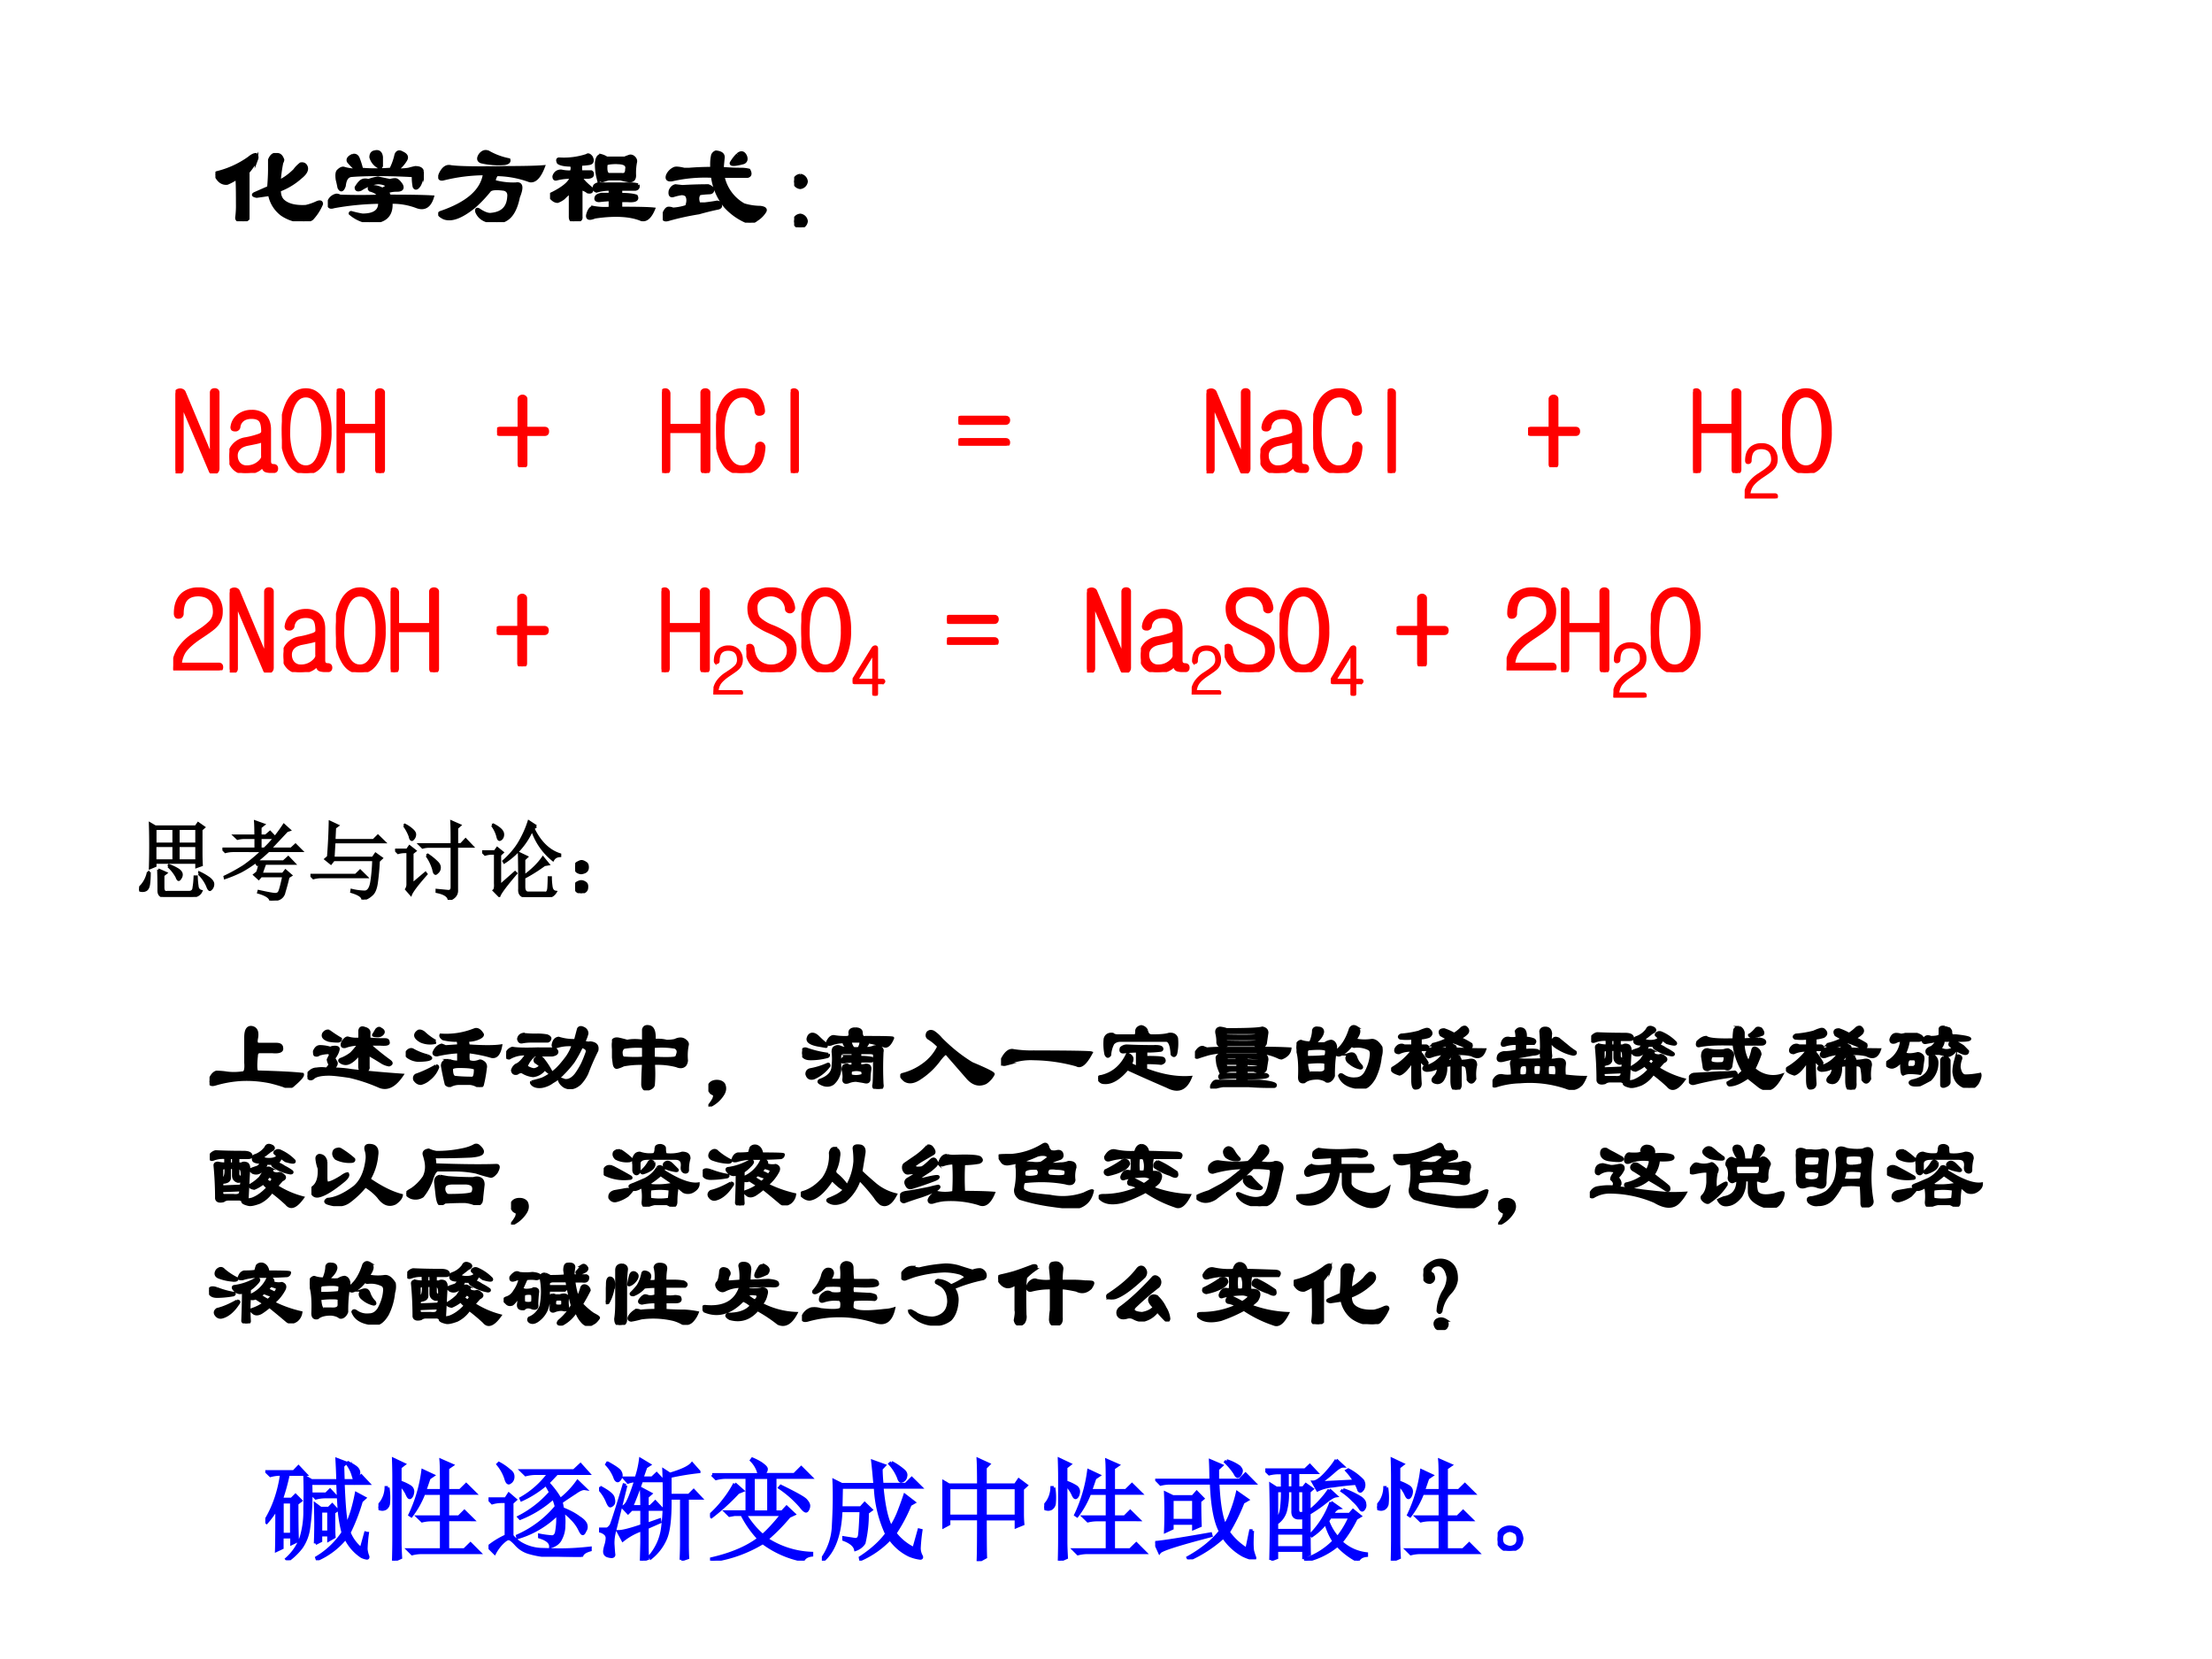 <svg xmlns="http://www.w3.org/2000/svg" xmlns:xlink="http://www.w3.org/1999/xlink" width="960" height="720" viewBox="0 0 720 540"><rect x="0" y="0" width="720" height="540" fill="#333333" stroke="none"/><g data-name="P"><clipPath id="a"><path fill-rule="evenodd" d="M0 540h720V0H0Z"/></clipPath><g clip-path="url(#a)"><path fill="#fff" fill-rule="evenodd" d="M0 540h720V0H0Z"/></g></g><g data-name="P"><symbol id="b"><path d="M.576.36c.046.02.093.054.14.1C.732.483.75.5.771.517.786.52.799.518.81.508.836.477.823.44.77.398A.607.607 0 0 0 .577.281c0-.047.013-.08.039-.101C.66.143.729.128.818.133A.49.49 0 0 1 .91.164C.943.18.958.177.958.156A.45.45 0 0 0 .872.023.14.14 0 0 0 .802 0 .36.36 0 0 0 .6.063a.29.29 0 0 0-.11.18A6.761 6.761 0 0 0 .373.226C.342.232.336.24.357.25l.125.055C.487.367.49.422.49.469v.086C.5.58.513.596.529.602h.03C.582.602.597.586.608.555A.06.06 0 0 0 .599.53 1.25 1.25 0 0 1 .576.36M.372.563A.55.55 0 0 0 .294.445V.023A.098.098 0 0 0 .255 0C.214 0 .193.01.193.031A.794.794 0 0 1 .2.156C.2.307.198.386.193.391A.479.479 0 0 0 .107.344C.065.339.03.362.005.414 0 .424.003.432.013.438a.84.84 0 0 1 .29.132c.025.021.046.032.062.032.01-.01.013-.024.007-.04Z"/></symbol><symbol id="c"><path d="M.469.234C.453.26.424.28.383.29.367.305.375.315.406.32.437.32.466.312.492.297c.047.02.055.036.024.047a.152.152 0 0 1-.118 0A.36.36 0 0 1 .297.297C.27.287.257.292.257.313.269.333.28.348.29.358.31.38.336.385.367.375c.026.01.055.018.086.023l.11-.023a.147.147 0 0 0 .046.008C.625.383.643.367.664.336.68.305.667.289.625.289A.252.252 0 0 1 .531.273C.541.268.55.255.555.234c.177 0 .307-.002.39-.007C.92.143.872.115.805.14A.612.612 0 0 1 .57.18C.58.06.516 0 .375 0a.327.327 0 0 0-.172.078c0 .005.003.008.008.008A.927.927 0 0 1 .313.063c.109 0 .161.039.156.117A2.475 2.475 0 0 1 .055.14C.013.126 0 .144.015.196a.093.093 0 0 0 .063.047A.07.07 0 0 0 .11.234C.234.23.354.23.47.234M.227.602C.247.607.263.599.273.578A.81.81 0 0 0 .305.477C.378.47.466.47.57.477c.021.041.037.086.047.132.01.026.029.032.055.016C.708.609.719.589.703.562A.294.294 0 0 0 .617.47c.047 0 .086.002.117.008A.75.75 0 0 0 .79.492c.037 0 .057-.01.063-.031A.23.23 0 0 0 .828.336C.808.305.792.299.781.32a.439.439 0 0 0-.008.086c0 .01-.007.016-.023.016A5.647 5.647 0 0 1 .453.43C.35.43.268.427.211.422.174.417.154.385.148.328.133.286.118.281.102.312.096.34.092.362.086.383.08.425.083.452.094.462c.02.02.039.029.054.023A.375.375 0 0 1 .266.47a.541.541 0 0 0-.079.078c-.01.02.003.039.04.055m.195.03C.458.644.479.629.484.587V.508C.48.503.477.498.477.492A.141.141 0 0 0 .39.586c0 .026.01.042.03.047Z"/></symbol><symbol id="d"><path d="M.42.438A1.577 1.577 0 0 1 .043.39C.013.385.005.4.021.437.047.49.078.51.115.5.193.49.352.487.59.492c.182 0 .302.003.36.008C.914.406.872.365.826.375A.9.9 0 0 1 .529.43.104.104 0 0 1 .505.367.66.66 0 0 1 .701.344C.753.354.76.315.724.227.704.127.669.062.622.03A.168.168 0 0 0 .53 0C.435 0 .375.031.349.094.344.12.354.122.38.102.422.076.456.065.482.07c.099.01.15.063.156.157.005.036-.008.06-.039.07C.531.307.487.305.466.289a1.204 1.204 0 0 0-.14-.148C.21.047.12.013.052.039.01.06 0 .076.021.086c.245.083.377.2.398.352m.032.195a.612.612 0 0 1 .187-.07C.643.546.63.535.599.53a.682.682 0 0 0-.211.016C.362.557.359.578.38.609c.021.026.044.034.07.024Z"/></symbol><symbol id="e"><path d="M.794.328C.8.308.792.294.771.29H.638V.242c.063 0 .11-.005.14-.015C.795.195.769.182.702.187H.638v-.07C.789.117.888.115.935.11.904.036.867.005.825.016.728.057.586.066.405.039.357.02.336.023.34.055c.01.041.026.065.047.07A.557.557 0 0 1 .544.117v.078C.53.195.494.193.443.187.417.188.409.198.419.22c.005.01.021.018.047.023h.078V.29A.406.406 0 0 1 .42.273C.4.28.393.294.404.32.419.336.44.341.466.336H.74A.23.23 0 0 0 .794.328M.771.531A.506.506 0 0 1 .763.414C.763.378.745.362.708.367c-.026.005-.05.01-.07.016h-.11A.75.75 0 0 1 .475.367c-.016 0-.029.008-.04.024A.524.524 0 0 0 .42.53c.005.042.019.063.04.063A.174.174 0 0 0 .512.57h.164c.01.006.024.01.04.016C.726.59.74.589.754.578.771.563.776.547.771.531m-.164 0C.534.531.5.523.505.508.5.45.51.422.536.422h.11c.031-.005.047.01.047.047C.703.51.674.53.607.53M.083.562a.66.66 0 0 1 .25.032c.01.01.024.005.04-.016C.387.547.382.528.356.523A.491.491 0 0 0 .279.516a.16.16 0 0 1 0-.07h.093C.382.44.385.43.38.413.375.404.36.398.333.398H.28C.284.378.315.344.372.297.382.27.372.26.342.266a.17.17 0 0 1-.063.03V.04C.284.013.26 0 .209 0 .192.005.184.018.184.04v.218C.18.263.159.248.122.21A.203.203 0 0 0 .068.18C.047.18.026.193.005.219 0 .234.005.245.021.25c.104.052.161.102.172.148A.489.489 0 0 1 .06.383C.044.378.036.385.036.406.046.437.068.453.1.453A.358.358 0 0 1 .193.445c.01.026.01.047 0 .063C.135.508.096.516.076.53.066.552.068.562.083.562Z"/></symbol><symbol id="f"><path d="M.708.482a.29.29 0 0 0 .07-.008C.795.443.79.424.764.419H.544A.383.383 0 0 1 .732.161.517.517 0 0 1 .88.138C.922.133.935.12.92.099a.226.226 0 0 0-.071-.07C.823.008.797 0 .771.005a.551.551 0 0 0-.203.14A.532.532 0 0 0 .45.42 1.323 1.323 0 0 1 .083.388C.047.383.033.396.044.428A.122.122 0 0 0 .107.49C.122.495.15.492.193.482H.24C.302.487.37.49.443.49v.039c0 .026.002.052.008.078a.047.047 0 0 0 .03.031C.53.633.55.615.545.583L.536.49C.6.484.656.482.708.482m-.03.133c.03.026.054.02.07-.016C.757.573.752.555.731.544A.54.54 0 0 0 .669.53C.628.523.612.529.622.544c.016.026.034.05.055.07m-.5-.288C.25.33.328.333.411.333.438.323.451.31.451.294.45.28.44.271.419.271A.832.832 0 0 1 .333.263C.313.243.31.211.326.169H.38c.042.005.078.01.11.016C.505.185.516.177.52.16.527.146.517.135.49.131A2.455 2.455 0 0 1 .326.09 2.32 2.32 0 0 1 .052.03C.016.019 0 .03.005.068.021.109.036.13.052.13a.087.087 0 0 0 .04-.008.483.483 0 0 1 .124.024c.016.042.016.075 0 .101C.206.257.19.263.17.263A.498.498 0 0 1 .1.247C.073.237.062.25.068.287c.01.026.026.041.047.046L.177.326Z"/></symbol><symbol id="g"><path d="M.055.469A.061.061 0 0 0 .109.414.061.061 0 0 0 .055.36.061.061 0 0 0 0 .414c.005.031.023.05.055.055m0-.36A.061.061 0 0 0 .109.055.061.061 0 0 0 .055 0 .061.061 0 0 0 0 .055c.005.03.023.05.055.054Z"/></symbol><use xlink:href="#b" transform="matrix(36.024 0 0 -36.024 70.113 72.017)"/><use xlink:href="#c" transform="matrix(36.024 0 0 -36.024 106.702 72.299)"/><use xlink:href="#d" transform="matrix(36.024 0 0 -36.024 142.634 72.299)"/><use xlink:href="#e" transform="matrix(36.024 0 0 -36.024 179.036 72.017)"/><use xlink:href="#f" transform="matrix(36.024 0 0 -36.024 215.718 72.486)"/><use xlink:href="#g" transform="matrix(36.024 0 0 -36.024 258.5 73.987)"/><use xlink:href="#b" fill="none" stroke="#000" stroke-miterlimit="10" stroke-width=".029" transform="matrix(36.024 0 0 -36.024 70.113 72.017)"/><use xlink:href="#c" fill="none" stroke="#000" stroke-miterlimit="10" stroke-width=".029" transform="matrix(36.024 0 0 -36.024 106.702 72.299)"/><use xlink:href="#d" fill="none" stroke="#000" stroke-miterlimit="10" stroke-width=".029" transform="matrix(36.024 0 0 -36.024 142.634 72.299)"/><use xlink:href="#e" fill="none" stroke="#000" stroke-miterlimit="10" stroke-width=".029" transform="matrix(36.024 0 0 -36.024 179.036 72.017)"/><use xlink:href="#f" fill="none" stroke="#000" stroke-miterlimit="10" stroke-width=".029" transform="matrix(36.024 0 0 -36.024 215.718 72.486)"/><use xlink:href="#g" fill="none" stroke="#000" stroke-miterlimit="10" stroke-width=".029" transform="matrix(36.024 0 0 -36.024 258.5 73.987)"/><symbol id="h"><path d="M-2147483500-2147483500Z"/></symbol><use xlink:href="#h" transform="matrix(36.024 0 0 -36.024 77360940000 -77360940000)"/><use xlink:href="#h" fill="none" stroke="#000" stroke-miterlimit="10" stroke-width=".029" transform="matrix(36.024 0 0 -36.024 77360940000 -77360940000)"/></g><g data-name="P"><symbol id="i"><path d="M0 .711V.037C0 .027.003.02.009.012a.032.032 0 0 1 .02-.01c.008 0 .015.003.02.01.007.006.01.014.01.025v.588L.314.024C.32.006.335 0 .353.005c.02.005.03.019.03.04V.73a.022.022 0 0 1-.009.02.032.032 0 0 1-.02.006A.036.036 0 0 1 .333.75.026.026 0 0 1 .325.73V.143L.077.735A.03.03 0 0 1 .06.75a.04.04 0 0 1-.027.003A.041.041 0 0 1 .01.742.046.046 0 0 1 0 .712Z"/></symbol><symbol id="j"><path d="M.302.15C.302.13.288.11.26.088A.165.165 0 0 0 .157.054.09.09 0 0 0 .081.09a.111.111 0 0 0-.02.065.09.09 0 0 0 .036.076C.11.243.13.251.155.258c.062.012.101.02.117.025.012.003.021.008.029.014V.15m-.1.406A.192.192 0 0 1 .085.52a.149.149 0 0 1-.06-.1.028.028 0 0 1 .004-.024A.031.031 0 0 1 .05.39c.009-.001.016 0 .022.005a.027.027 0 0 1 .013.02.094.094 0 0 0 .03.06c.02.019.05.028.086.028.038 0 .065-.01.08-.03C.295.454.302.42.302.373.302.36.292.35.274.342A.762.762 0 0 0 .146.308.176.176 0 0 1 .032.242.146.146 0 0 1 0 .152C0 .106.014.07.043.041A.14.14 0 0 1 .147 0c.04 0 .075.008.105.024a.117.117 0 0 1 .05.045C.305.047.312.032.323.024.334.017.36.013.397.013c.02 0 .029.009.029.027 0 .018-.01.026-.028.026-.012 0-.021.004-.027.01C.365.083.362.092.362.106V.39C.362.45.344.495.31.523A.171.171 0 0 1 .2.556Z"/></symbol><symbol id="k"><path d="M.217.752C.147.752.092.714.053.638A.57.57 0 0 1 0 .376C0 .271.018.184.053.116.092.037.146 0 .217 0c.07 0 .125.038.164.115a.56.56 0 0 1 .054.261.562.562 0 0 1-.054.262C.34.714.287.752.217.752m0-.054c.05 0 .089-.032.116-.097A.569.569 0 0 0 .371.376.566.566 0 0 0 .333.152C.306.087.267.055.217.055c-.052 0-.091.032-.12.097a.579.579 0 0 0-.036.224c0 .091.012.166.037.225.028.065.067.097.119.097Z"/></symbol><symbol id="l"><path d="M0 .722V.036C0 .026.003.016.009.01A.028.028 0 0 1 .03 0c.008 0 .015.003.02.009.007.006.01.015.01.026v.341h.302V.031c0-.01.003-.017.01-.023A.031.031 0 0 1 .391 0a.03.03 0 0 1 .021.008c.007.006.01.014.01.024v.692C.423.733.42.74.413.745a.032.032 0 0 1-.02.007A.038.038 0 0 1 .37.746a.023.023 0 0 1-.009-.02V.43H.061v.292C.06.73.057.738.05.744a.03.03 0 0 1-.02.008.034.034 0 0 1-.022-.007A.032.032 0 0 1 0 .722Z"/></symbol><symbol id="m"><path d="M-2147483500-2147483500Z"/></symbol><symbol id="n"><path d="M.26.615a.022.022 0 0 1-.01.02.032.032 0 0 1-.02.007A.034.034 0 0 1 .21.635a.023.023 0 0 1-.01-.02V.351H.025C.008.35 0 .34.001.324 0 .306.008.297.024.297H.2v-.27C.2.018.203.011.209.006A.034.034 0 0 1 .23 0c.008 0 .015.002.02.007.007.005.01.012.01.02v.27h.171c.017 0 .025.009.025.027C.456.342.448.351.43.351h-.17v.264Z"/></symbol><symbol id="o"><path d="M.232.751C.164.751.11.719.066.655A.489.489 0 0 1 0 .383C0 .253.022.155.067.088A.177.177 0 0 1 .221 0c.062 0 .11.016.143.049.04.037.061.097.067.18a.04.04 0 0 1-.01.029.03.03 0 0 1-.02.01A.035.035 0 0 1 .377.26a.031.031 0 0 1-.01-.025.22.22 0 0 0-.04-.134.119.119 0 0 0-.1-.047C.177.054.136.085.105.147a.545.545 0 0 0-.043.237c0 .103.018.183.054.24C.148.673.19.697.24.697.27.697.296.685.32.661A.184.184 0 0 0 .362.554C.365.536.376.529.397.532c.021.003.031.013.03.03a.238.238 0 0 1-.052.132.182.182 0 0 1-.143.057Z"/></symbol><symbol id="p"><path d="M0 .724V.03A.03.03 0 0 1 .009.008.031.031 0 0 1 .03 0a.03.03 0 0 1 .02.008C.058.013.06.02.06.029v.694C.06.733.058.74.05.745a.032.032 0 0 1-.02.007A.034.034 0 0 1 .01.745.027.027 0 0 1 0 .724Z"/></symbol><use xlink:href="#i" fill="red" transform="matrix(36 0 0 -36 57.134 154.09)"/><use xlink:href="#j" fill="red" transform="matrix(36 0 0 -36 74.669 153.938)"/><use xlink:href="#k" fill="red" transform="matrix(36 0 0 -36 91.747 153.973)"/><use xlink:href="#l" fill="red" transform="matrix(36 0 0 -36 109.6 153.973)"/><use xlink:href="#m" fill="red" transform="matrix(36 0 0 -36 77309400000 -77309400000)"/><use xlink:href="#m" fill="red" transform="matrix(36 0 0 -36 77309400000 -77309400000)"/><use xlink:href="#n" fill="red" transform="matrix(36 0 0 -36 161.792 152.074)"/><use xlink:href="#m" fill="red" transform="matrix(36 0 0 -36 77309400000 -77309400000)"/><use xlink:href="#m" fill="red" transform="matrix(36 0 0 -36 77309400000 -77309400000)"/><use xlink:href="#l" fill="red" transform="matrix(36 0 0 -36 215.511 153.973)"/><use xlink:href="#o" fill="red" transform="matrix(36 0 0 -36 233.117 153.938)"/><use xlink:href="#p" fill="red" transform="matrix(36 0 0 -36 257.367 153.973)"/><use xlink:href="#m" fill="red" transform="matrix(36 0 0 -36 77309400000 -77309400000)"/><use xlink:href="#m" fill="red" transform="matrix(36 0 0 -36 77309400000 -77309400000)"/><use xlink:href="#i" fill="none" stroke="red" stroke-miterlimit="10" stroke-width=".029" transform="matrix(36 0 0 -36 57.134 154.09)"/><use xlink:href="#j" fill="none" stroke="red" stroke-miterlimit="10" stroke-width=".029" transform="matrix(36 0 0 -36 74.669 153.938)"/><use xlink:href="#k" fill="none" stroke="red" stroke-miterlimit="10" stroke-width=".029" transform="matrix(36 0 0 -36 91.747 153.973)"/><use xlink:href="#l" fill="none" stroke="red" stroke-miterlimit="10" stroke-width=".029" transform="matrix(36 0 0 -36 109.6 153.973)"/><use xlink:href="#m" fill="none" stroke="red" stroke-miterlimit="10" stroke-width=".029" transform="matrix(36 0 0 -36 77309400000 -77309400000)"/><use xlink:href="#m" fill="none" stroke="red" stroke-miterlimit="10" stroke-width=".029" transform="matrix(36 0 0 -36 77309400000 -77309400000)"/><use xlink:href="#n" fill="none" stroke="red" stroke-miterlimit="10" stroke-width=".029" transform="matrix(36 0 0 -36 161.792 152.074)"/><use xlink:href="#m" fill="none" stroke="red" stroke-miterlimit="10" stroke-width=".029" transform="matrix(36 0 0 -36 77309400000 -77309400000)"/><use xlink:href="#m" fill="none" stroke="red" stroke-miterlimit="10" stroke-width=".029" transform="matrix(36 0 0 -36 77309400000 -77309400000)"/><use xlink:href="#l" fill="none" stroke="red" stroke-miterlimit="10" stroke-width=".029" transform="matrix(36 0 0 -36 215.511 153.973)"/><use xlink:href="#o" fill="none" stroke="red" stroke-miterlimit="10" stroke-width=".029" transform="matrix(36 0 0 -36 233.117 153.938)"/><use xlink:href="#p" fill="none" stroke="red" stroke-miterlimit="10" stroke-width=".029" transform="matrix(36 0 0 -36 257.367 153.973)"/><use xlink:href="#m" fill="none" stroke="red" stroke-miterlimit="10" stroke-width=".029" transform="matrix(36 0 0 -36 77309400000 -77309400000)"/><use xlink:href="#m" fill="none" stroke="red" stroke-miterlimit="10" stroke-width=".029" transform="matrix(36 0 0 -36 77309400000 -77309400000)"/></g><g data-name="P"><symbol id="q"><path d="M.428.054H.02C.007.054.001.044.001.027 0 .01.006 0 .019 0h.41c.016 0 .024.01.025.027 0 .018-.008.027-.026.027m0 .202H.02C.007.256.001.247.001.229 0 .211.006.202.019.202h.41c.016 0 .024.01.025.027 0 .018-.008.027-.026.027Z"/></symbol><use xlink:href="#q" fill="red" transform="matrix(36 0 0 -36 311.945 145.043)"/><use xlink:href="#q" fill="none" stroke="red" stroke-miterlimit="10" stroke-width=".029" transform="matrix(36 0 0 -36 311.945 145.043)"/></g><g data-name="P" transform="matrix(36 0 0 -36 77309400000 -77309400000)"><use xlink:href="#m" fill="red"/><use xlink:href="#m" fill="red"/><use xlink:href="#m" fill="red"/><use xlink:href="#m" fill="none" stroke="red" stroke-miterlimit="10" stroke-width=".029"/><use xlink:href="#m" fill="none" stroke="red" stroke-miterlimit="10" stroke-width=".029"/><use xlink:href="#m" fill="none" stroke="red" stroke-miterlimit="10" stroke-width=".029"/></g><g data-name="P"><use xlink:href="#i" fill="red" transform="matrix(36 0 0 -36 392.724 154.09)"/><use xlink:href="#j" fill="red" transform="matrix(36 0 0 -36 410.259 153.938)"/><use xlink:href="#o" fill="red" transform="matrix(36 0 0 -36 427.443 153.938)"/><use xlink:href="#p" fill="red" transform="matrix(36 0 0 -36 451.693 153.973)"/><use xlink:href="#m" fill="red" transform="matrix(36 0 0 -36 77309400000 -77309400000)"/><use xlink:href="#m" fill="red" transform="matrix(36 0 0 -36 77309400000 -77309400000)"/><use xlink:href="#n" fill="red" transform="matrix(36 0 0 -36 497.382 152.074)"/><use xlink:href="#m" fill="red" transform="matrix(36 0 0 -36 77309400000 -77309400000)"/><use xlink:href="#m" fill="red" transform="matrix(36 0 0 -36 77309400000 -77309400000)"/><use xlink:href="#l" fill="red" transform="matrix(36 0 0 -36 551.101 153.973)"/><use xlink:href="#i" fill="none" stroke="red" stroke-miterlimit="10" stroke-width=".029" transform="matrix(36 0 0 -36 392.724 154.09)"/><use xlink:href="#j" fill="none" stroke="red" stroke-miterlimit="10" stroke-width=".029" transform="matrix(36 0 0 -36 410.259 153.938)"/><use xlink:href="#o" fill="none" stroke="red" stroke-miterlimit="10" stroke-width=".029" transform="matrix(36 0 0 -36 427.443 153.938)"/><use xlink:href="#p" fill="none" stroke="red" stroke-miterlimit="10" stroke-width=".029" transform="matrix(36 0 0 -36 451.693 153.973)"/><use xlink:href="#m" fill="none" stroke="red" stroke-miterlimit="10" stroke-width=".029" transform="matrix(36 0 0 -36 77309400000 -77309400000)"/><use xlink:href="#m" fill="none" stroke="red" stroke-miterlimit="10" stroke-width=".029" transform="matrix(36 0 0 -36 77309400000 -77309400000)"/><use xlink:href="#n" fill="none" stroke="red" stroke-miterlimit="10" stroke-width=".029" transform="matrix(36 0 0 -36 497.382 152.074)"/><use xlink:href="#m" fill="none" stroke="red" stroke-miterlimit="10" stroke-width=".029" transform="matrix(36 0 0 -36 77309400000 -77309400000)"/><use xlink:href="#m" fill="none" stroke="red" stroke-miterlimit="10" stroke-width=".029" transform="matrix(36 0 0 -36 77309400000 -77309400000)"/><use xlink:href="#l" fill="none" stroke="red" stroke-miterlimit="10" stroke-width=".029" transform="matrix(36 0 0 -36 551.101 153.973)"/></g><g data-name="P"><symbol id="r"><path d="M.23.734a.217.217 0 0 1-.136-.04C.044.655.02.594.02.512c0-.011.003-.02.009-.027A.028.028 0 0 1 .05.48a.03.03 0 0 1 .03.03c0 .05.009.088.025.115.023.038.065.057.124.057C.28.68.319.665.343.633c.02-.026.03-.061.03-.107A.133.133 0 0 0 .334.432.6.6 0 0 0 .23.352L.198.33a.466.466 0 0 1-.15-.143A.339.339 0 0 1 .001 0h.41c.017 0 .026.01.026.027 0 .018-.008.027-.025.027h-.35c.006.048.02.087.04.117.027.038.074.08.141.125L.27.314c.06.04.1.07.118.091.03.033.045.074.045.12a.21.21 0 0 1-.058.157.203.203 0 0 1-.145.052Z"/></symbol><use xlink:href="#r" fill="red" transform="matrix(24 0 0 -24 567.89 162.22)"/><use xlink:href="#r" fill="none" stroke="red" stroke-miterlimit="10" stroke-width=".029" transform="matrix(24 0 0 -24 567.89 162.22)"/></g><g data-name="P" transform="matrix(36 0 0 -36 580.055 153.973)"><use xlink:href="#k" fill="red"/><use xlink:href="#k" fill="none" stroke="red" stroke-miterlimit="10" stroke-width=".029"/></g><g data-name="P" transform="matrix(36 0 0 -36 77309400000 -77309400000)"><use xlink:href="#m" fill="red"/><use xlink:href="#m" fill="none" stroke="red" stroke-miterlimit="10" stroke-width=".029"/></g><g data-name="P"><use xlink:href="#r" fill="red" transform="matrix(36.024 0 0 -36.024 56.384 218.16)"/><use xlink:href="#i" fill="red" transform="matrix(36.024 0 0 -36.024 74.787 218.91)"/><use xlink:href="#j" fill="red" transform="matrix(36.024 0 0 -36.024 92.298 218.758)"/><use xlink:href="#k" fill="red" transform="matrix(36.024 0 0 -36.024 109.351 218.793)"/><use xlink:href="#l" fill="red" transform="matrix(36.024 0 0 -36.024 127.18 218.793)"/><use xlink:href="#m" fill="red" transform="matrix(36.024 0 0 -36.024 77360940000 -77360940000)"/><use xlink:href="#n" fill="red" transform="matrix(36.024 0 0 -36.024 161.683 216.894)"/><use xlink:href="#m" fill="red" transform="matrix(36.024 0 0 -36.024 77360940000 -77360940000)"/><use xlink:href="#m" fill="red" transform="matrix(36.024 0 0 -36.024 77360940000 -77360940000)"/><use xlink:href="#l" fill="red" transform="matrix(36.024 0 0 -36.024 215.33 218.793)"/><use xlink:href="#r" fill="none" stroke="red" stroke-miterlimit="10" stroke-width=".029" transform="matrix(36.024 0 0 -36.024 56.384 218.16)"/><use xlink:href="#i" fill="none" stroke="red" stroke-miterlimit="10" stroke-width=".029" transform="matrix(36.024 0 0 -36.024 74.787 218.91)"/><use xlink:href="#j" fill="none" stroke="red" stroke-miterlimit="10" stroke-width=".029" transform="matrix(36.024 0 0 -36.024 92.298 218.758)"/><use xlink:href="#k" fill="none" stroke="red" stroke-miterlimit="10" stroke-width=".029" transform="matrix(36.024 0 0 -36.024 109.351 218.793)"/><use xlink:href="#l" fill="none" stroke="red" stroke-miterlimit="10" stroke-width=".029" transform="matrix(36.024 0 0 -36.024 127.18 218.793)"/><use xlink:href="#m" fill="none" stroke="red" stroke-miterlimit="10" stroke-width=".029" transform="matrix(36.024 0 0 -36.024 77360940000 -77360940000)"/><use xlink:href="#n" fill="none" stroke="red" stroke-miterlimit="10" stroke-width=".029" transform="matrix(36.024 0 0 -36.024 161.683 216.894)"/><use xlink:href="#m" fill="none" stroke="red" stroke-miterlimit="10" stroke-width=".029" transform="matrix(36.024 0 0 -36.024 77360940000 -77360940000)"/><use xlink:href="#m" fill="none" stroke="red" stroke-miterlimit="10" stroke-width=".029" transform="matrix(36.024 0 0 -36.024 77360940000 -77360940000)"/><use xlink:href="#l" fill="none" stroke="red" stroke-miterlimit="10" stroke-width=".029" transform="matrix(36.024 0 0 -36.024 215.33 218.793)"/><use xlink:href="#r" fill="red" transform="matrix(21.36 0 0 -21.36 232.232 226.08)"/><use xlink:href="#r" fill="none" stroke="red" stroke-miterlimit="10" stroke-width=".029" transform="matrix(21.36 0 0 -21.36 232.232 226.08)"/><symbol id="s"><path d="M.233.751H.22a.207.207 0 0 1-.14-.046.17.17 0 0 1-.056-.137C.025.515.042.472.076.44A.592.592 0 0 1 .21.363L.22.358a.561.561 0 0 0 .122-.07A.128.128 0 0 0 .38.19.122.122 0 0 0 .324.086.159.159 0 0 0 .23.054a.172.172 0 0 0-.114.035C.084.116.066.156.06.21a.039.039 0 0 1-.012.025.028.028 0 0 1-.02.006.033.033 0 0 1-.02-.01.03.03 0 0 1-.007-.026C.008.135.033.081.076.047A.238.238 0 0 1 .232 0a.21.21 0 0 1 .137.05.18.18 0 0 1 .07.146C.44.254.423.298.388.328a.685.685 0 0 1-.155.084.359.359 0 0 0-.12.073C.095.507.086.54.086.585.085.62.1.647.128.669c.028.02.06.03.096.03C.26.697.291.686.317.664A.133.133 0 0 0 .363.571c0-.009.004-.016.011-.02a.032.032 0 0 1 .044.006.038.038 0 0 1 .008.027.19.19 0 0 1-.193.167Z"/></symbol><use xlink:href="#s" fill="red" transform="matrix(36.024 0 0 -36.024 242.943 218.758)"/><use xlink:href="#k" fill="red" transform="matrix(36.024 0 0 -36.024 260.83 218.793)"/><use xlink:href="#s" fill="none" stroke="red" stroke-miterlimit="10" stroke-width=".029" transform="matrix(36.024 0 0 -36.024 242.943 218.758)"/><use xlink:href="#k" fill="none" stroke="red" stroke-miterlimit="10" stroke-width=".029" transform="matrix(36.024 0 0 -36.024 260.83 218.793)"/><symbol id="t"><path d="M.314.634v-.39h-.24l.24.39M.302.726.014.26a.061.061 0 0 1-.01-.047C.006.198.017.19.033.19h.28V.03c0-.01.003-.017.009-.022A.031.031 0 0 1 .344 0a.03.03 0 0 1 .03.03v.16h.08c.01 0 .017.003.022.01a.025.025 0 0 1 .008.018.027.027 0 0 1-.007.018.026.026 0 0 1-.02.008H.374V.72c0 .02-.009.032-.027.033C.329.752.314.744.302.726Z"/></symbol><use xlink:href="#t" fill="red" transform="matrix(21.36 0 0 -21.36 277.514 226.455)"/><use xlink:href="#m" fill="red" transform="matrix(21.36 0 0 -21.36 45870249000 -45870249000)"/><use xlink:href="#t" fill="none" stroke="red" stroke-miterlimit="10" stroke-width=".029" transform="matrix(21.36 0 0 -21.36 277.514 226.455)"/><use xlink:href="#m" fill="none" stroke="red" stroke-miterlimit="10" stroke-width=".029" transform="matrix(21.36 0 0 -21.36 45870249000 -45870249000)"/></g><g data-name="P" transform="matrix(36.024 0 0 -36.024 308.232 209.858)"><use xlink:href="#q" fill="red"/><use xlink:href="#q" fill="none" stroke="red" stroke-miterlimit="10" stroke-width=".029"/></g><g data-name="P" transform="matrix(36.024 0 0 -36.024 77360940000 -77360940000)"><use xlink:href="#m" fill="red"/><use xlink:href="#m" fill="none" stroke="red" stroke-miterlimit="10" stroke-width=".029"/></g><g data-name="P"><use xlink:href="#i" fill="red" transform="matrix(36.024 0 0 -36.024 353.825 218.91)"/><use xlink:href="#j" fill="red" transform="matrix(36.024 0 0 -36.024 371.348 218.758)"/><use xlink:href="#i" fill="none" stroke="red" stroke-miterlimit="10" stroke-width=".029" transform="matrix(36.024 0 0 -36.024 353.825 218.91)"/><use xlink:href="#j" fill="none" stroke="red" stroke-miterlimit="10" stroke-width=".029" transform="matrix(36.024 0 0 -36.024 371.348 218.758)"/></g><g data-name="P" transform="matrix(21.36 0 0 -21.36 387.892 226.08)"><use xlink:href="#r" fill="red"/><use xlink:href="#r" fill="none" stroke="red" stroke-miterlimit="10" stroke-width=".029"/></g><g data-name="P"><use xlink:href="#s" fill="red" transform="matrix(36.024 0 0 -36.024 398.603 218.758)"/><use xlink:href="#k" fill="red" transform="matrix(36.024 0 0 -36.024 416.49 218.793)"/><use xlink:href="#s" fill="none" stroke="red" stroke-miterlimit="10" stroke-width=".029" transform="matrix(36.024 0 0 -36.024 398.603 218.758)"/><use xlink:href="#k" fill="none" stroke="red" stroke-miterlimit="10" stroke-width=".029" transform="matrix(36.024 0 0 -36.024 416.49 218.793)"/></g><g data-name="P"><use xlink:href="#t" fill="red" transform="matrix(21.36 0 0 -21.36 433.174 226.455)"/><use xlink:href="#m" fill="red" transform="matrix(21.36 0 0 -21.36 45870249000 -45870249000)"/><use xlink:href="#t" fill="none" stroke="red" stroke-miterlimit="10" stroke-width=".029" transform="matrix(21.36 0 0 -21.36 433.174 226.455)"/><use xlink:href="#m" fill="none" stroke="red" stroke-miterlimit="10" stroke-width=".029" transform="matrix(21.36 0 0 -21.36 45870249000 -45870249000)"/></g><g data-name="P"><use xlink:href="#n" fill="red" transform="matrix(36.024 0 0 -36.024 454.59 216.894)"/><use xlink:href="#m" fill="red" transform="matrix(36.024 0 0 -36.024 77360940000 -77360940000)"/><use xlink:href="#r" fill="red" transform="matrix(36.024 0 0 -36.024 490.398 218.16)"/><use xlink:href="#l" fill="red" transform="matrix(36.024 0 0 -36.024 508.13 218.793)"/><use xlink:href="#n" fill="none" stroke="red" stroke-miterlimit="10" stroke-width=".029" transform="matrix(36.024 0 0 -36.024 454.59 216.894)"/><use xlink:href="#m" fill="none" stroke="red" stroke-miterlimit="10" stroke-width=".029" transform="matrix(36.024 0 0 -36.024 77360940000 -77360940000)"/><use xlink:href="#r" fill="none" stroke="red" stroke-miterlimit="10" stroke-width=".029" transform="matrix(36.024 0 0 -36.024 490.398 218.16)"/><use xlink:href="#l" fill="none" stroke="red" stroke-miterlimit="10" stroke-width=".029" transform="matrix(36.024 0 0 -36.024 508.13 218.793)"/></g><g data-name="P" transform="matrix(24 0 0 -24 525.17 227.04)"><use xlink:href="#r" fill="red"/><use xlink:href="#r" fill="none" stroke="red" stroke-miterlimit="10" stroke-width=".029"/></g><g data-name="P" transform="matrix(36.024 0 0 -36.024 537.336 218.793)"><use xlink:href="#k" fill="red"/><use xlink:href="#k" fill="none" stroke="red" stroke-miterlimit="10" stroke-width=".029"/></g><g data-name="P" transform="matrix(36.024 0 0 -36.024 77360940000 -77360940000)"><use xlink:href="#m" fill="red"/><use xlink:href="#m" fill="none" stroke="red" stroke-miterlimit="10" stroke-width=".029"/></g><g data-name="P"><symbol id="u"><path d="M.945.138C.951.122.92.086.852.028.83.004.797 0 .75.022A1.81 1.81 0 0 1 .617.06C.518.08.417.089.313.083A1.173 1.173 0 0 1 .054.036C.018.026 0 .036 0 .068.016.12.04.15.07.16A.832.832 0 0 0 .156.154c.058-.01.12-.01.188 0 .02.005.028.039.023.101v.258c0 .068.018.102.055.102C.474.609.492.57.477.497.47.461.479.443.5.443h.18C.716.443.734.43.734.403.74.374.708.36.641.366H.5C.484.359.477.346.477.325.467.228.469.173.484.162.708.156.862.148.945.138Z"/></symbol><symbol id="v"><path d="M.625.46a2.5 2.5 0 0 1 .21-.17C.858.272.856.26.829.25A.194.194 0 0 0 .75.281 2.996 2.996 0 0 1 .617.36V.234C.622.204.602.187.555.187.539.194.53.208.53.234v.133C.484.31.443.276.406.266a.085.085 0 0 0-.078.023C.323.3.331.307.352.313a.404.404 0 0 1 .093.054.744.744 0 0 1 .078.094.398.398 0 0 1-.14-.024C.352.432.343.448.359.484.38.516.4.53.414.524A.304.304 0 0 1 .531.515v.086c.005.026.021.033.047.023C.615.615.63.596.625.57V.516C.661.51.716.508.789.508.81.508.82.5.82.484.83.464.805.456.742.461H.625m.117.156C.773.602.78.583.758.563.748.552.732.546.71.546.685.547.67.549.67.555l.032.054c.016.016.029.019.04.008M.218.594A1.235 1.235 0 0 1 .336.516C.336.5.326.492.305.492A.526.526 0 0 0 .219.5C.167.516.149.54.164.57.18.591.198.6.22.594M.133.438A.371.371 0 0 0 .234.421.06.06 0 0 0 .258.43C.299.435.318.427.312.406A.174.174 0 0 0 .29.352.122.122 0 0 0 .266.32.382.382 0 0 0 .289.281C.3.266.29.242.258.211.315.21.378.206.445.195.617.175.79.16.961.148.888.04.813 0 .734.031A1.742 1.742 0 0 1 .43.133C.33.148.26.156.219.156.135.156.08.143.055.117.034.102.015.107 0 .133.005.159.013.174.023.18c.021.02.045.03.07.03a.328.328 0 0 0 .102 0c.021.022.032.037.032.048A.12.12 0 0 0 .21.305l.023.047c0 .01-.007.018-.023.023A.35.35 0 0 1 .117.359C.107.35.094.346.078.352.073.352.07.365.07.39c.016.036.037.052.063.046Z"/></symbol><symbol id="w"><path d="M.7.583C.728.593.754.578.78.536.784.521.766.506.724.49A.295.295 0 0 0 .63.474c0-.02.003-.04.008-.055.151-.01.26-.01.328 0C.951.336.92.3.872.31.8.332.722.347.638.358a.281.281 0 0 1 0-.094c.031-.016.068-.016.11 0 .01.005.025 0 .046-.016A.054.054 0 0 0 .81.193 1.324 1.324 0 0 0 .779.02C.769.005.755 0 .739.005a.186.186 0 0 1-.085.031H.536A.194.194 0 0 1 .451.013a.053.053 0 0 0-.04.016 2.399 2.399 0 0 0-.039.187c0 .037.024.055.07.055A.218.218 0 0 1 .537.255v.102A1.225 1.225 0 0 1 .318.326C.297.326.286.333.286.349c.016.042.042.068.079.078A.303.303 0 0 0 .404.411L.536.42A.134.134 0 0 1 .53.474.561.561 0 0 0 .38.49C.36.505.352.518.357.529A.77.77 0 0 1 .7.583M.302.466C.297.461.294.456.294.451a.234.234 0 0 0-.14.015C.09.503.084.536.13.568c.016.005.034 0 .055-.016A.588.588 0 0 1 .302.466M.224.318C.244.308.255.299.255.294.25.28.205.271.122.271A.198.198 0 0 0 .03.302C.003.318 0 .34.02.365.036.38.052.385.068.38A.595.595 0 0 1 .224.318M.31.216C.32.216.326.211.326.201A.268.268 0 0 0 .24.083.203.203 0 0 0 .154.036C.128.036.107.05.09.076c-.005.02 0 .036.016.046.062.021.13.052.203.094M.544.208C.497.208.471.201.466.185c0-.057.013-.086.04-.086C.551.094.608.091.676.091c.02 0 .031.029.031.086.01.02-.044.031-.164.031Z"/></symbol><symbol id="x"><path d="M.258.073c.041.01.078.02.11.031.046.021.09.05.132.086.031.026.07.07.117.133A.468.468 0 0 1 .68.448.41.41 0 0 1 .516.432C.49.422.476.427.476.448.483.49.5.513.532.518A.505.505 0 0 1 .703.495l.031.117C.744.628.76.63.781.62.807.61.821.59.821.565A.348.348 0 0 0 .788.48C.815.47.836.466.852.471c.057-.005.08-.03.07-.078A2.439 2.439 0 0 1 .82.16.397.397 0 0 0 .75.057C.698.01.646 0 .594.026.563.046.544.07.539.096c0 .01.018.008.055-.007C.635.083.674.104.71.15a.77.77 0 0 1 .062.102C.79.289.805.328.82.37.83.4.813.422.766.432A1.218 1.218 0 0 0 .68.276 1.173 1.173 0 0 0 .57.151.409.409 0 0 0 .47.073a.25.25 0 0 0-.11-.047C.318.021.286.029.266.049.256.06.253.068.258.073m.078.336h.156C.508.399.516.388.516.378.516.362.5.352.469.346h-.18A.268.268 0 0 1 .203.23.176.176 0 0 1 .281.198a.105.105 0 0 1 .07.039C.332.253.314.266.298.276c-.01.016-.008.029.008.04.026.015.05.01.07-.017A.76.76 0 0 0 .453.182C.453.172.448.167.437.167a.457.457 0 0 0-.046.039.166.166 0 0 0-.118-.07.25.25 0 0 0-.109.038C.148.18.13.174.11.16.083.154.068.164.063.19.068.21.08.23.102.245c.03.01.067.047.109.11a.296.296 0 0 1-.18-.04C.011.315 0 .325 0 .346c.01.037.031.06.063.07C.108.407.2.405.336.41m-.024.14A.536.536 0 0 0 .414.542C.43.536.44.529.445.518.445.503.437.492.422.487H.258A.485.485 0 0 1 .164.479C.144.474.13.484.125.51c.005.026.02.042.047.047A.93.93 0 0 1 .312.55Z"/></symbol><symbol id="y"><path d="M.32.273A.93.93 0 0 1 .117.258.305.305 0 0 0 .055.234C.039.23.029.24.023.266a3.24 3.24 0 0 0-.015.132A.257.257 0 0 0 0 .461c0 .047.02.068.063.062C.088.518.12.51.155.5.203.51.258.51.32.5v.117c.006.026.024.037.055.031C.417.643.435.596.43.508A.338.338 0 0 0 .555.5.37.37 0 0 1 .64.508c.041.02.075.02.101 0C.763.492.771.477.766.46A.526.526 0 0 1 .758.305.084.084 0 0 0 .742.258C.722.237.692.234.656.25a.774.774 0 0 1-.234.023 1.386 1.386 0 0 0 0-.21C.422.041.406.026.375.015.339 0 .318.013.312.055c0 .062.003.135.008.218m0 .172A.808.808 0 0 1 .125.437C.109.432.099.417.094.392c0-.042.01-.063.031-.063.083-.005.148-.005.195 0v.117M.633.328c.02.005.031.016.031.031C.68.396.672.422.641.438a.858.858 0 0 1-.22.007V.328c.1-.005.17-.005.212 0Z"/></symbol><symbol id="z"><path d="M.016.227c.015.02.039.03.07.03.031 0 .055-.01.07-.03C.172.195.17.16.148.125A.316.316 0 0 0 0 0a.437.437 0 0 1 .055.078c.01.031.01.047 0 .047C.034.135.023.143.023.148.003.17 0 .195.016.227Z"/></symbol><symbol id="A"><path d="M.54.61C.58.61.601.595.601.57.602.534.615.518.64.523.828.523.92.521.92.516.892.448.86.422.829.437a1.089 1.089 0 0 1-.164.04C.67.46.656.44.625.414a.202.202 0 0 1 .094.008c.02.01.044.01.07 0C.81.412.818.396.812.375a3.416 3.416 0 0 1 0-.328C.819.016.805 0 .773 0 .737 0 .721.013.727.04c.005.02.007.088.007.202v.094C.74.356.724.367.688.367H.586V.32A.573.573 0 0 0 .703.312c.021-.01.021-.02 0-.03H.586V.233c.016 0 .036.003.062.008.032 0 .045-.015.04-.047A.57.57 0 0 1 .68.102C.68.076.667.065.64.07.616.076.584.08.548.086A.209.209 0 0 1 .469.07C.438.06.422.068.422.094a.23.23 0 0 1-.008.101c0 .032.013.047.04.047A.088.088 0 0 1 .515.234v.047A.646.646 0 0 1 .43.273C.409.268.4.273.406.29c.005.02.021.034.047.04A.088.088 0 0 1 .516.32v.047H.422C.396.367.382.354.382.328V.234a.21.21 0 0 0-.07-.18C.277.03.234.03.189.055.167.066.164.077.18.087c.088.031.133.08.133.148a.604.604 0 0 1 0 .141c0 .026.007.042.023.047.016.01.034.01.055 0A.135.135 0 0 1 .469.414C.432.44.419.461.429.477A.36.36 0 0 1 .29.453C.263.448.253.456.258.477c.02.041.044.06.07.054A.631.631 0 0 1 .453.523C.48.523.49.54.484.57c0 .026.019.04.055.04M.516.413a.125.125 0 0 1 .062 0C.594.445.6.47.594.484H.492C.487.47.495.445.516.414m-.352.11a.951.951 0 0 1 .078-.07C.247.436.247.43.242.43L.156.445C.078.461.046.487.063.523a.047.047 0 0 0 .03.032C.116.56.139.549.165.523M.266.352C.27.342.268.333.258.328A.65.65 0 0 0 .086.305C.034.305.006.323 0 .359c0 .037.013.052.04.047C.111.38.186.362.265.352M.258.25c.01.005.015 0 .015-.016A.379.379 0 0 0 .117.11C.081.1.057.112.047.15c0 .025.013.041.039.046A.73.73 0 0 1 .258.25M.602.187a.169.169 0 0 1-.102 0C.49.182.487.165.492.134a.195.195 0 0 1 .11 0c.01 0 .015.008.015.023 0 .016-.005.026-.015.032Z"/></symbol><symbol id="B"><path d="M.336.547a.341.341 0 0 0 .078-.07c.099-.1.203-.183.313-.25.15-.063.224-.1.218-.11A.227.227 0 0 0 .867.031C.8 0 .737.018.68.086L.469.328C.459.333.435.312.399.266A.745.745 0 0 0 .202.078C.141.036.09.028.047.055.005.09 0 .112.03.117A.61.61 0 0 1 .242.22a.482.482 0 0 1 .149.18.524.524 0 0 1-.094.078C.27.492.266.513.28.539c.016.016.034.018.055.008Z"/></symbol><symbol id="C"><path d="M.05.034C.012.024 0 .039.01.08c.037.073.076.104.118.093A1.15 1.15 0 0 1 .33.16C.706.159.9.156.917.15.859.041.81 0 .768.026a1.713 1.713 0 0 1-.437.063.6.6 0 0 1-.282-.055Z"/></symbol><symbol id="D"><path d="M.492.628C.497.59.516.573.547.573c.083 0 .14.005.172.016C.76.594.786.58.797.549A.508.508 0 0 0 .789.393C.78.367.766.365.75.385.745.474.727.521.695.526H.22a.097.097 0 0 1-.07-.031.29.29 0 0 1-.032-.117C.102.357.09.359.078.385A.526.526 0 0 0 .07.542c.01.036.037.052.078.047.01-.01.03-.016.055-.016h.172c.01 0 .016.018.016.055.005.02.02.033.046.039a.073.073 0 0 0 .055-.04M.586.465C.628.464.648.456.648.44.648.43.641.424.625.424a1.03 1.03 0 0 0-.14-.007V.354C.598.354.658.35.664.34.68.318.671.302.64.292a1.295 1.295 0 0 1-.157.007V.23C.646.167.797.141.938.151.89.031.813 0 .703.057a17.93 17.93 0 0 0-.406.18C.214.138.135.091.063.097.036.096.015.111 0 .142.005.153.016.16.031.16c.11.026.193.091.25.195l.016.031C.307.385.317.38.328.37.35.354.35.326.328.284.35.274.372.263.398.253v.164C.362.417.318.414.266.409.234.404.224.417.234.448A.084.084 0 0 0 .297.47C.38.466.477.464.586.464Z"/></symbol><symbol id="E"><path d="M.63.341A.173.173 0 0 0 .685.35C.716.344.732.326.732.294A4.439 4.439 0 0 1 .716.193C.706.172.682.164.646.169L.599.185H.521v-.04h.172C.719.146.734.142.74.13.74.115.667.107.52.107V.076h.134C.763.066.818.052.818.036.818.026.813.021.802.021.714.02.628.023.544.029H.286A.58.58 0 0 1 .185.005C.169 0 .165.008.169.03.185.065.203.08.224.076h.21v.039C.368.115.308.112.256.107.245.122.25.135.271.146h.164v.039H.372A.164.164 0 0 1 .286.16c-.01 0-.02.006-.03.016a.554.554 0 0 0-.024.07.669.669 0 0 0-.008.07C.234.34.255.35.286.35A.07.07 0 0 0 .318.341H.63M.52.286.647.28c.01.015.008.026-.008.03L.521.319V.286M.427.318H.333C.318.312.31.302.31.286h.117v.032M.521.216C.599.211.64.214.646.224v.023L.52.255V.216m-.086.04H.318C.312.255.31.252.31.246c0-.015.005-.026.016-.03h.109v.038M.325.6c.204 0 .323.005.36.016C.716.609.732.594.732.568L.716.458C.711.443.698.43.677.42a.14.14 0 0 0-.07.024H.333L.286.427c-.03 0-.049.013-.054.04a.37.37 0 0 1-.008.085C.214.59.224.61.255.615a.286.286 0 0 0 .07-.016M.319.568C.312.568.31.565.31.56.31.544.313.536.318.536.526.531.633.534.638.544.643.56.63.568.599.568H.318m0-.063C.312.505.31.503.31.497V.474C.529.469.638.471.638.482.643.497.641.505.63.505H.318M.654.411C.758.411.862.41.966.404.961.362.932.33.88.31A.07.07 0 0 0 .85.318a.58.58 0 0 1-.227.054H.31A.68.68 0 0 1 .13.35C.094.339.06.329.03.318.008.312 0 .326.005.357c.026.047.052.067.078.062a.303.303 0 0 1 .04-.015C.173.409.228.41.285.41h.368Z"/></symbol><symbol id="F"><path d="M.219.615C.25.615.266.602.266.575.26.54.234.504.187.467.208.456.242.453.29.458a.134.134 0 0 0 .063.024C.378.477.393.458.398.427A.23.23 0 0 0 .391.372c.067.042.12.12.156.235.015.026.036.031.062.015a.233.233 0 0 0 .024-.03C.638.57.625.538.593.496A.462.462 0 0 1 .759.49C.794.495.828.47.859.42A.202.202 0 0 0 .852.325a.617.617 0 0 0-.063-.22C.747.035.703 0 .656.007.536.015.464.056.437.13c.006.016.019.016.04 0A.188.188 0 0 1 .602.1c.041 0 .075.02.101.062.031.058.05.115.055.172.005.037-.003.06-.024.07a.255.255 0 0 1-.148.024c-.01 0-.018.005-.023.016C.51.38.466.346.43.34a.076.076 0 0 0-.04.016A1.498 1.498 0 0 1 .376.13.098.098 0 0 0 .352.091C.336.076.32.071.305.076.289.09.26.102.219.106.156.107.109.095.079.069.046.062.03.078.03.115.036.26.026.359 0 .41c0 .021.005.04.016.055.01.01.02.016.03.016A.252.252 0 0 1 .142.466c.02.047.03.089.03.125C.178.612.194.62.22.615M.102.318c.067 0 .13.002.187.008C.3.33.305.349.305.38.315.406.258.414.133.404.117.404.107.396.102.38V.318M.14.16h.078C.27.156.297.17.297.201v.062a.129.129 0 0 1-.04.008.895.895 0 0 1-.155-.008C.107.19.12.156.14.161M.539.35c.031.01.052 0 .063-.031A.22.22 0 0 1 .656.232C.666.216.664.208.648.208a.257.257 0 0 0-.125.07C.503.306.508.329.54.35Z"/></symbol><symbol id="G"><path d="M.219.445v.078a.5.5 0 0 0-.125 0C.078.533.08.544.102.555a.996.996 0 0 1 .18.03c.025.011.046.02.062.024.015.006.028.006.039 0C.414.583.414.56.383.54A.335.335 0 0 0 .297.523V.445h.055C.362.445.37.44.375.43.375.42.372.41.367.406h-.07V.375a.703.703 0 0 0 .07-.102C.367.258.36.25.344.25L.289.305C.29.21.292.13.297.063.297.03.28.015.25.015.23.01.219.039.219.102v.195C.167.214.122.167.086.157.023.176 0 .196.016.218a.7.7 0 0 1 .203.18.268.268 0 0 1-.14-.024C.056.375.046.383.046.398c0 .016.01.032.031.047.021.01.04.01.055 0h.086m.21-.03a.566.566 0 0 1 .134 0 .09.09 0 0 0 .015.023c.005.01.016.015.031.015C.646.448.66.435.65.414.736.41.838.406.952.406.927.333.883.316.82.352a.541.541 0 0 1-.203.007.852.852 0 0 0-.062-.07h.062c0 .026.008.042.024.047.01.005.023.005.039 0A.053.053 0 0 0 .703.289c.031 0 .06.003.086.008C.836.307.86.292.86.25A.427.427 0 0 1 .852.11C.83.067.807.064.782.101A.59.59 0 0 1 .772.21C.768.242.745.255.703.25V.07C.708.023.693 0 .656 0 .63 0 .617.031.617.094V.25A.203.203 0 0 1 .555.242.218.218 0 0 0 .53.11C.516.083.495.07.47.07.417.076.41.1.453.14c.021.027.029.055.024.087A.232.232 0 0 0 .359.195C.333.201.326.211.336.227a.333.333 0 0 1 .203.14A.47.47 0 0 1 .4.336C.371.33.358.339.358.359a.123.123 0 0 0 .032.047C.4.416.414.42.43.414M.766.57a.273.273 0 0 0-.07-.047.796.796 0 0 0 .117-.062C.823.43.806.419.765.43.724.45.68.469.633.484A.61.61 0 0 0 .508.438C.46.431.432.434.422.445c0 .01.002.016.008.016a.65.65 0 0 1 .148.055l-.07.039C.487.59.498.609.539.609A.573.573 0 0 0 .641.563a.41.41 0 0 1 .078.062c.015.01.028.013.039.008C.784.612.786.59.766.57Z"/></symbol><symbol id="H"><path d="M.247.471A.375.375 0 0 1 .13.456C.104.446.094.453.1.479c.01.031.029.047.055.047a.281.281 0 0 1 .093 0 .29.29 0 0 1-.007.07C.255.617.273.625.294.62.326.615.34.583.334.526A.23.23 0 0 0 .418.51C.435.5.435.487.42.471H.333a.16.16 0 0 1 0-.07.43.43 0 0 0 .118 0C.477.391.479.381.458.37A.147.147 0 0 0 .411.362L.24.331A5.198 5.198 0 0 1 .107.299C.065.29.049.302.06.34c.005.02.023.033.055.039.041 0 .086.005.132.015a.197.197 0 0 1 0 .078m.32-.218C.558.243.556.208.56.15A.526.526 0 0 1 .646.143c.01.031.01.065 0 .102C.64.255.615.258.568.253m-.149 0a.169.169 0 0 1 0-.102.16.16 0 0 1 .07 0C.5.208.5.242.49.253a.16.16 0 0 1-.07 0M.271.15c.02-.01.047-.01.078 0 .01.037.01.07 0 .102C.318.258.297.255.286.245.271.235.266.203.271.15M.255.307c.052-.005.136-.005.25 0C.495.323.492.365.497.432.497.484.495.54.49.596c.005.021.02.032.046.032.037 0 .055-.021.055-.063a1.322 1.322 0 0 1 0-.203C.596.336.59.318.568.307a.19.19 0 0 1 .078 0C.708.317.737.302.732.26a.44.44 0 0 1 0-.117C.81.133.88.128.942.128a.306.306 0 0 0-.038-.07C.857.01.804 0 .747.025A1.16 1.16 0 0 1 .28.081.865.865 0 0 1 .036.04C.01.032 0 .042.006.074c.02.057.054.08.1.07a.283.283 0 0 1 .095 0 .518.518 0 0 1-.008.11c-.006.041.015.06.062.054M.67.518l.086-.07A.7.7 0 0 1 .841.385C.846.37.84.362.818.362a.448.448 0 0 0-.14.055C.63.443.606.467.606.487c.01.036.031.047.062.031Z"/></symbol><symbol id="I"><path d="M.24.42H.2V.31C.196.284.17.27.123.27V.225l.196.008.008.054A.129.129 0 0 0 .286.28C.256.289.24.309.24.34V.42m.39.219C.656.622.651.607.615.591A2.027 2.027 0 0 0 .536.53C.531.519.544.51.576.505.633.5.672.51.693.536L.66.568c0 .01.003.015.008.015.01.01.024.013.04.008A.445.445 0 0 0 .856.49C.867.469.839.469.77.49L.716.529C.716.503.703.482.677.466A.274.274 0 0 0 .755.427.515.515 0 0 0 .833.38C.84.37.833.365.818.365a.438.438 0 0 0-.172.07c-.01.01-.013.02-.008.031a.127.127 0 0 0-.062 0A.157.157 0 0 0 .529.388C.497.362.466.357.435.372L.41.396C.411.4.438.41.49.427c.02.016.03.031.03.047-.046 0-.072.008-.077.023C.437.523.445.54.466.544a.23.23 0 0 1 .102.078c.01.026.031.032.062.016M.122.396V.302c.01 0 .021.008.032.024A.17.17 0 0 1 .16.419C.135.42.122.411.122.396M.318.193.122.185V.154C.128.144.135.138.146.138H.24C.28.133.305.141.31.161l.008.032m.008.125C.33.359.328.388.318.404.312.409.31.414.31.419H.286V.357c0-.021.013-.034.04-.04M.568.295.615.263l.03.04-.023.023L.6.333.568.294m0 .102c.01.02.026.026.047.015A.09.09 0 0 0 .63.388c0-.02.021-.031.063-.031.015.01.036.002.062-.024C.765.318.758.305.732.294L.677.232A.92.92 0 0 1 .943.115C.875.02.82 0 .779.052A1.903 1.903 0 0 1 .63.177a.318.318 0 0 0-.125-.11C.453.048.417.04.395.045.356.054.334.065.334.076c0 .005.003.007.008.007C.367.09.396.093.427.1c.057.02.112.06.164.117a.199.199 0 0 0-.047.047.404.404 0 0 0-.093-.055C.419.214.406.224.41.24a.48.48 0 0 1 .102.078.71.71 0 0 0 .055.078M.24.458v.063H.2V.458h.04M.34.576C.388.576.414.566.42.544.424.53.414.521.388.521H.286V.458h.04C.33.464.339.466.349.466A.07.07 0 0 0 .38.458.053.053 0 0 0 .396.42L.38.107C.375.097.362.09.341.09.326.091.315.094.31.1H.185A.084.084 0 0 1 .138.083C.096.073.073.081.068.107c0 .12-.006.232-.016.336 0 .015.01.023.031.023A.329.329 0 0 1 .161.458v.063A.275.275 0 0 1 .036.505C.01.495 0 .508.006.545.02.564.038.577.06.582A6.04 6.04 0 0 1 .34.576Z"/></symbol><symbol id="J"><path d="M.708.518C.755.513.776.5.771.48.766.47.755.464.74.464H.552A.38.38 0 0 1 .607.276a.773.773 0 0 1 .039.117C.65.42.66.43.677.424.703.414.72.394.724.362A1.14 1.14 0 0 0 .661.214.285.285 0 0 1 .943.15C.9.068.859.021.818.011.78 0 .742.012.7.048L.599.128C.526.076.464.049.411.049.401.055.396.062.396.073c.057.031.11.07.156.117a.678.678 0 0 0-.094.274C.297.469.18.464.107.448.086.443.08.456.09.487c.031.031.06.047.086.047C.203.513.297.505.458.51c0 .037.003.07.008.102.01.016.026.023.047.023a.073.073 0 0 0 .04-.054V.51l.155.007M.435.385A.052.052 0 0 0 .443.34 4.438 4.438 0 0 1 .427.237C.417.217.401.208.38.214A.07.07 0 0 1 .35.22H.232a.303.303 0 0 1-.04-.015c-.025 0-.038.01-.038.031L.138.339c0 .02.003.036.008.046.01.016.023.024.039.024A.525.525 0 0 1 .357.4a.129.129 0 0 0 .039.008C.4.409.414.4.435.385M.24.346C.224.341.216.323.216.292.221.27.26.263.333.268.35.268.36.278.365.3.37.326.367.341.357.346H.24M.333.174c.042 0 .086.003.133.008C.476.177.482.17.482.16L.466.143A3.133 3.133 0 0 1 .052.065C.032.06.016.068.005.09 0 .099.003.115.013.135.023.151.039.16.06.16l.273.015M.685.62c.01.01.026.01.047 0C.752.594.758.576.747.565A.294.294 0 0 0 .63.542C.62.547.615.552.615.557c.02.01.044.032.07.063Z"/></symbol><symbol id="K"><path d="M.102.544A.147.147 0 0 0 .148.536C.164.536.18.54.195.544h.117C.354.53.372.513.367.497A.053.053 0 0 0 .328.482H.227a.474.474 0 0 0-.04-.133c.027-.016.07-.016.133 0C.336.349.352.341.367.326.372.32.375.31.375.294A6.761 6.761 0 0 1 .359.177L.344.146a.721.721 0 0 1-.102.008.155.155 0 0 1-.07-.016C.162.143.156.18.156.248v.03C.125.238.094.215.063.209A.074.074 0 0 0 0 .24c0 .01.013.023.04.039a.273.273 0 0 1 .116.203.111.111 0 0 1-.062-.016C.062.456.047.464.047.49c.01.036.029.054.055.054m.492.07L.64.6A.09.09 0 0 0 .656.576c0-.027.005-.042.016-.047H.71C.805.519.85.508.85.497.847.487.816.482.759.482H.562L.579.466C.578.451.57.432.555.411.539.401.552.391.594.381a.128.128 0 0 1 .094.023.256.256 0 0 0-.04.03c-.005.011 0 .022.016.032C.68.476.72.461.781.42L.828.372C.828.352.815.344.79.35a.274.274 0 0 0-.078.039C.685.352.656.331.625.326a.722.722 0 0 1-.086.023.673.673 0 0 1-.11-.008C.415.351.41.365.415.381c.01.015.026.025.047.03.02.016.042.04.062.07L.398.459C.383.458.375.466.375.482.391.508.406.52.422.52A.07.07 0 0 0 .453.513c.057 0 .089.008.094.023V.6c.005.016.02.02.047.016M.21.24C.21.23.214.219.219.208H.28C.297.218.305.23.305.24.31.266.305.284.289.294H.234C.22.284.211.266.211.24m.266.086C.507.31.52.28.516.24a.235.235 0 0 0-.07-.157C.408.063.374.044.343.03.28.023.247.03.242.052c0 .01.016.018.047.024.094.026.146.075.156.148V.31c0 .016.01.02.032.016M.586.31C.612.31.63.3.64.279v-.22C.64.04.622.024.586.014.57.013.563.018.563.029v.257c.005.01.013.019.023.024M.703.27c.01.037.021.056.031.056C.755.32.763.31.758.294A.23.23 0 0 1 .742.208C.752.151.773.122.805.122.852.122.9.128.953.138.958.122.951.094.93.052.909.021.888.005.867.005A.15.15 0 0 0 .75.036C.714.063.693.104.687.161c0 .037.006.073.016.11Z"/></symbol><use xlink:href="#u" transform="matrix(32.04 0 0 -32.04 68.201 354.086)"/><use xlink:href="#v" transform="matrix(32.04 0 0 -32.04 100.087 354.67)"/><use xlink:href="#w" transform="matrix(32.04 0 0 -32.04 132.056 353.836)"/><use xlink:href="#x" transform="matrix(32.04 0 0 -32.04 164.764 354.503)"/><use xlink:href="#y" transform="matrix(32.04 0 0 -32.04 199.185 354.92)"/><use xlink:href="#z" transform="matrix(32.04 0 0 -32.04 230.57 360.177)"/><use xlink:href="#A" transform="matrix(32.04 0 0 -32.04 261.108 354.42)"/><use xlink:href="#B" transform="matrix(32.04 0 0 -32.04 293.026 353.418)"/><use xlink:href="#C" transform="matrix(32.04 0 0 -32.04 325.83 347.494)"/><use xlink:href="#D" transform="matrix(32.04 0 0 -32.04 357.452 355.504)"/><use xlink:href="#E" transform="matrix(32.04 0 0 -32.04 388.953 354.336)"/><use xlink:href="#F" transform="matrix(32.04 0 0 -32.04 422.007 354.336)"/><use xlink:href="#G" transform="matrix(32.04 0 0 -32.04 452.795 354.67)"/><use xlink:href="#H" transform="matrix(32.04 0 0 -32.04 485.798 354.753)"/><use xlink:href="#I" transform="matrix(32.04 0 0 -32.04 517.934 355.087)"/><use xlink:href="#J" transform="matrix(32.04 0 0 -32.04 549.724 354.753)"/><use xlink:href="#G" transform="matrix(32.04 0 0 -32.04 581.308 354.67)"/><use xlink:href="#K" transform="matrix(32.04 0 0 -32.04 613.945 354.086)"/><use xlink:href="#u" fill="none" stroke="#000" stroke-miterlimit="10" stroke-width=".029" transform="matrix(32.04 0 0 -32.04 68.201 354.086)"/><use xlink:href="#v" fill="none" stroke="#000" stroke-miterlimit="10" stroke-width=".029" transform="matrix(32.04 0 0 -32.04 100.087 354.67)"/><use xlink:href="#w" fill="none" stroke="#000" stroke-miterlimit="10" stroke-width=".029" transform="matrix(32.04 0 0 -32.04 132.056 353.836)"/><use xlink:href="#x" fill="none" stroke="#000" stroke-miterlimit="10" stroke-width=".029" transform="matrix(32.04 0 0 -32.04 164.764 354.503)"/><use xlink:href="#y" fill="none" stroke="#000" stroke-miterlimit="10" stroke-width=".029" transform="matrix(32.04 0 0 -32.04 199.185 354.92)"/><use xlink:href="#z" fill="none" stroke="#000" stroke-miterlimit="10" stroke-width=".029" transform="matrix(32.04 0 0 -32.04 230.57 360.177)"/><use xlink:href="#A" fill="none" stroke="#000" stroke-miterlimit="10" stroke-width=".029" transform="matrix(32.04 0 0 -32.04 261.108 354.42)"/><use xlink:href="#B" fill="none" stroke="#000" stroke-miterlimit="10" stroke-width=".029" transform="matrix(32.04 0 0 -32.04 293.026 353.418)"/><use xlink:href="#C" fill="none" stroke="#000" stroke-miterlimit="10" stroke-width=".029" transform="matrix(32.04 0 0 -32.04 325.83 347.494)"/><use xlink:href="#D" fill="none" stroke="#000" stroke-miterlimit="10" stroke-width=".029" transform="matrix(32.04 0 0 -32.04 357.452 355.504)"/><use xlink:href="#E" fill="none" stroke="#000" stroke-miterlimit="10" stroke-width=".029" transform="matrix(32.04 0 0 -32.04 388.953 354.336)"/><use xlink:href="#F" fill="none" stroke="#000" stroke-miterlimit="10" stroke-width=".029" transform="matrix(32.04 0 0 -32.04 422.007 354.336)"/><use xlink:href="#G" fill="none" stroke="#000" stroke-miterlimit="10" stroke-width=".029" transform="matrix(32.04 0 0 -32.04 452.795 354.67)"/><use xlink:href="#H" fill="none" stroke="#000" stroke-miterlimit="10" stroke-width=".029" transform="matrix(32.04 0 0 -32.04 485.798 354.753)"/><use xlink:href="#I" fill="none" stroke="#000" stroke-miterlimit="10" stroke-width=".029" transform="matrix(32.04 0 0 -32.04 517.934 355.087)"/><use xlink:href="#J" fill="none" stroke="#000" stroke-miterlimit="10" stroke-width=".029" transform="matrix(32.04 0 0 -32.04 549.724 354.753)"/><use xlink:href="#G" fill="none" stroke="#000" stroke-miterlimit="10" stroke-width=".029" transform="matrix(32.04 0 0 -32.04 581.308 354.67)"/><use xlink:href="#K" fill="none" stroke="#000" stroke-miterlimit="10" stroke-width=".029" transform="matrix(32.04 0 0 -32.04 613.945 354.086)"/><symbol id="L"><path d="M.586.273C.706.19.816.135.914.11.91.083.888.057.852.031.789 0 .732.021.68.094a.542.542 0 0 1-.133.11.896.896 0 0 0-.164-.157C.326.005.253 0 .164.03c-.026.01-.026.024 0 .04.078.005.17.046.273.124.068.058.11.149.126.274A.22.22 0 0 1 .554.57C.545.607.56.622.602.617.654.612.674.578.664.516A.573.573 0 0 0 .586.273m-.438.18V.29c0-.036.006-.055.016-.055.026 0 .073.021.14.063.027.02.048.031.063.031C.377.312.365.29.328.258.214.164.128.112.07.102.034.096.01.115 0 .156c0 .016.008.029.023.04.042.036.06.098.055.187a.372.372 0 0 0-.023.101C.055.5.062.51.078.516c.037 0 .06-.021.07-.063M.305.57A.931.931 0 0 0 .43.477C.435.46.424.453.398.453A.3.3 0 0 0 .25.484C.224.51.219.536.234.563c.01.01.021.015.032.015.01.005.023.003.039-.008Z"/></symbol><symbol id="M"><path d="M.281.49A.397.397 0 0 0 .29.41C.55.401.758.398.914.404.94.404.94.38.914.334.888.301.867.288.852.293.805.304.758.318.71.334A1.086 1.086 0 0 1 .5.356H.328C.302.362.278.33.258.263A.53.53 0 0 0 .164.091a.131.131 0 0 0-.11-.015A.114.114 0 0 0 0 .115C0 .125.018.14.055.16A.475.475 0 0 1 .18.286c.026.053.03.11.015.172A.75.75 0 0 1 .18.513C.174.539.19.555.227.56A.278.278 0 0 1 .305.536a1.2 1.2 0 0 1 .25.024c.057.01.104.026.14.047.016.005.029.002.04-.008C.764.573.778.552.772.536.768.516.73.503.656.497A7.374 7.374 0 0 0 .281.49M.344.294.422.28C.516.273.602.27.68.27.71.28.737.279.758.263.773.253.78.234.78.208L.766.083C.766.063.763.044.758.03.742.008.727 0 .71.005a.349.349 0 0 1-.117.031C.526.036.458.034.39.03.365.008.346.003.336.013.326.023.318.049.312.091L.297.224c-.005.042.01.065.047.07M.398.208C.383.193.378.172.383.146.393.115.409.099.43.099c.14 0 .221.008.242.023.015.032.015.058 0 .079C.656.216.63.224.594.224H.477C.44.224.414.219.398.208Z"/></symbol><symbol id="N"><path d="M.531.599c.005.016.021.023.047.023.026-.005.04-.015.04-.03 0-.037.004-.058.015-.063a.39.39 0 0 1 .164.015c.047 0 .07-.018.07-.054A.375.375 0 0 1 .852.372C.852.357.844.35.828.35.802.354.792.375.797.411.802.464.779.49.727.49H.445C.393.49.365.474.36.443V.365C.36.349.352.339.336.333.32.333.31.343.305.365v.062C.299.47.305.5.32.521c.01.015.026.023.047.023A.309.309 0 0 1 .507.53c.016.005.024.028.024.07M.547.396c.015.015.031.015.047 0C.609.386.612.375.602.365.758.265.878.22.96.232.96.206.945.182.914.162A.101.101 0 0 0 .812.153l-.085.07-.149.102a.973.973 0 0 0-.14-.102.052.052 0 0 0 .046-.008.755.755 0 0 1 .188.008C.724.229.747.211.742.169A.83.83 0 0 1 .734.052C.734.016.72 0 .688.005A.197.197 0 0 1 .64.03H.516A.445.445 0 0 1 .437.005C.411 0 .399.013.399.045a.53.53 0 0 1-.007.163.168.168 0 0 0-.055-.03C.305.166.28.177.266.207c0 .006.015.013.046.024l.11.047c.057.03.099.07.125.117m-.29.07A.233.233 0 0 0 .126.49C.105.51.099.53.109.552c.016.016.037.02.063.016A.768.768 0 0 0 .273.49C.29.48.283.47.258.466M.086.404A3.94 3.94 0 0 0 .273.302C.283.292.28.286.258.286a.443.443 0 0 0-.242.04C0 .34 0 .362.016.388c.015.02.039.026.07.016m.156-.29A.344.344 0 0 0 .125.06C.099.055.078.065.062.09.058.122.072.143.11.154l.086.015c.047.01.078.01.094 0A.379.379 0 0 0 .242.115M.508.45C.518.419.505.393.468.372a.266.266 0 0 0-.07-.03c-.01 0-.015.004-.015.015A.341.341 0 0 1 .46.45c.01.015.026.015.047 0M.695.427.742.38C.752.37.75.365.734.365a.432.432 0 0 0-.109.03c-.01.016-.013.03-.008.04C.638.46.664.458.695.427M.47.177a.332.332 0 0 1 0-.101.614.614 0 0 1 .195 0c.005.036.008.07.008.101a.664.664 0 0 1-.203 0Z"/></symbol><symbol id="O"><path d="M.654.21a1.22 1.22 0 0 1 .28-.1A.123.123 0 0 0 .889.03C.852.005.82.003.794.023a8.6 8.6 0 0 1-.18.149A.7.7 0 0 0 .53.109C.503.094.479.091.459.102.431.122.423.135.434.14A.468.468 0 0 1 .56.203L.474.258a.066.066 0 0 0-.063 0 1.752 1.752 0 0 1 0-.235C.411.008.398 0 .372 0 .357.005.346.013.342.023c.004.1.007.198.007.297C.318.305.289.31.263.336.243.356.24.37.255.375c.078.01.154.036.227.078.026 0 .031-.01.015-.031A.403.403 0 0 0 .411.344V.28a.344.344 0 0 1 .18.164c.005.016.016.021.031.016C.648.45.656.435.646.414A.182.182 0 0 1 .74.406C.77.396.779.375.763.344A.436.436 0 0 0 .653.21M.6.523c.14 0 .214-.002.219-.007C.818.5.81.49.794.484A4.098 4.098 0 0 0 .482.477a.542.542 0 0 1-.14-.024C.31.448.298.456.31.477c.01.026.026.041.047.046.062 0 .101.003.117.008.005.021.01.04.016.055.015.016.033.02.054.016C.576.592.594.565.6.523M.591.343A.53.53 0 0 0 .67.306l.024.039c.005.01 0 .018-.016.023a.242.242 0 0 1-.055.016.256.256 0 0 0-.03-.04M.153.54A.65.65 0 0 1 .286.453c0-.01-.01-.016-.03-.016A.512.512 0 0 0 .098.47C.068.484.062.508.083.539c.026.026.05.026.07 0M.084.352A.829.829 0 0 1 .255.305C.26.299.258.295.247.289A1.015 1.015 0 0 0 .083.273C.036.273.01.29.005.32 0 .362.026.372.083.352M.286.227C.302.227.307.22.302.21.25.128.192.078.13.063.104.057.083.068.068.092.058.11.062.126.083.142c.063.015.13.044.203.086m.36.054A.348.348 0 0 0 .56.312a.256.256 0 0 1-.04-.03A.515.515 0 0 1 .6.233l.047.047Z"/></symbol><symbol id="P"><path d="M.339.589C.38.583.396.555.385.503A.4.4 0 0 0 .346.362c0-.01.003-.02.008-.031A.516.516 0 0 0 .471.206a.59.59 0 0 1 .078.25.892.892 0 0 1-.007.125C.536.612.56.622.612.612.638.602.648.578.643.542L.612.354C.648.318.698.274.76.221A.511.511 0 0 1 .964.12C.917.03.867 0 .815.026a.284.284 0 0 0-.062.07 1.843 1.843 0 0 1-.157.18.465.465 0 0 0-.148-.219C.396.031.352.023.315.034.273.049.263.062.284.073.31.083.339.096.37.112c.036.02.062.042.078.062-.02 0-.063.032-.125.094A.051.051 0 0 1 .299.245.744.744 0 0 0 .221.15C.174.104.131.078.09.073.063.073.036.086.01.112 0 .128.005.138.026.143c.073.021.14.068.203.14A.395.395 0 0 1 .3.543c.006.03.019.047.04.047Z"/></symbol><symbol id="Q"><path d="M.474.518A.266.266 0 0 1 .56.51C.727.516.812.508.818.487.833.471.828.458.802.447A.88.88 0 0 0 .646.433a2.671 2.671 0 0 1 0-.289C.776.143.878.141.95.135.909.036.859 0 .802.026a.976.976 0 0 1-.36.04.573.573 0 0 1-.109-.024C.307.036.294.044.294.065a.098.098 0 0 0 .024.04.209.209 0 0 0 .054.038.404.404 0 0 1 .172 0C.55.253.55.352.544.44A.32.32 0 0 1 .443.424C.417.414.403.422.403.448c.016.047.04.07.071.07M.279.612c.01.005.023.003.039-.008.031-.036.036-.06.015-.07L.224.47A.71.71 0 0 1 .146.417C.14.407.146.398.16.393c.01-.005.032-.005.063 0 .02.01.052.037.094.078.02.016.036.013.047-.007a.04.04 0 0 0 0-.047.587.587 0 0 0-.063-.055C.22.31.18.282.185.276.195.271.22.273.263.284c.083.02.125.026.125.015C.388.29.375.28.349.27A3.19 3.19 0 0 0 .115.19C.094.185.078.193.068.214.052.24.055.26.076.276c.036.02.07.042.101.063 0 .005-.029.005-.086 0C.065.333.047.346.036.378c-.005.026 0 .044.016.054l.102.07a.67.67 0 0 1 .125.11m.007-.43c.037.01.07.019.102.024C.404.2.396.188.365.166A1.42 1.42 0 0 0 .216.105 3.025 3.025 0 0 1 .052.05C.032.04.016.05.005.081 0 .096.003.109.013.12c.005.01.02.018.047.023.073.01.148.024.226.04Z"/></symbol><symbol id="R"><path d="M.39.404C.313.409.269.398.259.372c-.005-.03 0-.05.015-.054a.292.292 0 0 1 .125.008C.42.356.417.383.391.404M.516.326C.625.316.68.32.68.34a.072.072 0 0 1 0 .047C.664.398.633.404.586.404a.195.195 0 0 1-.078 0C.482.372.484.346.516.326m-.07.312C.47.658.49.654.5.622A.076.076 0 0 1 .531.576a.125.125 0 0 1 .063 0C.614.58.63.576.64.56.65.534.646.516.625.505A1.012 1.012 0 0 1 .492.451a.566.566 0 0 1 .133 0 .23.23 0 0 1 .086.015c.052 0 .073-.02.062-.062A.291.291 0 0 1 .766.286C.76.25.732.24.68.256.555.28.42.285.273.27.253.27.243.25.243.208.242.193.25.18.265.17A.305.305 0 0 1 .328.146C.391.136.456.128.523.122a.646.646 0 0 1 .344.024c.052.026.08.036.086.031A.24.24 0 0 0 .914.083.194.194 0 0 0 .742.005a3.263 3.263 0 0 0-.21.024C.421.044.317.068.218.099.182.125.167.156.172.193c.016.067.02.138.016.21-.01.048.007.071.054.071A.252.252 0 0 1 .336.458a.283.283 0 0 1 .094 0l.015.008.055.04C.51.52.503.533.477.543A.174.174 0 0 1 .39.536 1.037 1.037 0 0 0 .109.451C.08.445.055.45.04.466A.41.41 0 0 0 0 .53c0 .005.044.007.133.007.114.01.219.045.312.102Z"/></symbol><symbol id="S"><path d="M.438.638C.473.633.494.609.5.568.547.568.64.565.781.56.833.56.85.544.828.513H.547A.483.483 0 0 1 .539.365h.04C.634.359.645.325.608.263A.363.363 0 0 0 .54.208C.664.161.792.135.922.13.875.036.828 0 .782.02a1.24 1.24 0 0 0-.305.15A1.52 1.52 0 0 0 .242.067C.138.042.062.052.016.099 0 .119.01.13.046.13c.126 0 .246.026.36.078A.246.246 0 0 1 .328.24C.308.24.3.25.305.27.315.293.33.3.352.295.378.284.414.266.46.24c.026.015.05.033.07.054C.531.31.511.32.47.326A.9.9 0 0 1 .266.302C.245.292.234.297.234.318.25.365.276.383.312.372h.024a.635.635 0 0 1 0 .141A.607.607 0 0 1 .109.49C.083.484.07.495.07.52.096.569.128.59.164.584A.735.735 0 0 1 .375.568c.01.047.031.07.063.07M.46.505c-.02.01-.04.01-.055 0a.566.566 0 0 1 0-.133.127.127 0 0 1 .063 0A.23.23 0 0 1 .46.505M.6.474C.66.448.722.411.79.364.805.319.784.31.727.342A.536.536 0 0 0 .57.42C.565.445.576.464.602.474m-.36.008C.28.492.3.482.305.45a.104.104 0 0 0-.04-.047.432.432 0 0 0-.085-.04.722.722 0 0 0-.086-.023C.068.346.06.36.07.381c.063.03.12.064.172.1Z"/></symbol><symbol id="T"><path d="M.628.445C.71.43.768.43.799.445c.053 0 .076-.023.07-.07A.58.58 0 0 1 .847.273 1.235 1.235 0 0 0 .807.125C.781.042.724 0 .635 0 .521.01.448.05.417.117c-.006.016.007.016.039 0C.539.081.604.07.65.086c.042.01.07.05.086.117.01.042.018.083.023.125C.766.365.755.383.73.383A.983.983 0 0 1 .572.39 2.104 2.104 0 0 0 .307.164 2.453 2.453 0 0 1 .19.078C.138.047.091.04.05.055.012.07 0 .085.01.102c.016.01.055.026.118.046l.132.07C.297.24.34.269.385.306.417.33.451.359.487.39a1.13 1.13 0 0 1-.32-.047c-.032 0-.042.02-.032.062.021.031.05.047.086.047A1.11 1.11 0 0 1 .526.445a.411.411 0 0 1 .117.157c.016.015.037.015.063 0C.726.586.732.565.72.539A.4.4 0 0 0 .628.445M.37.57A.33.33 0 0 1 .432.484C.442.474.432.47.401.47A.168.168 0 0 0 .307.5a.075.075 0 0 0-.023.055.05.05 0 0 0 .039.039C.339.594.354.586.37.57M.557.29A.93.93 0 0 1 .66.187C.659.177.64.173.604.18.547.185.508.208.487.25.482.27.492.286.518.297.54.302.552.299.558.289Z"/></symbol><symbol id="U"><path d="M.57.596A.395.395 0 0 0 .703.581C.72.565.72.552.703.54A.147.147 0 0 0 .617.535H.445V.44h.313C.773.435.78.424.78.41.781.388.771.378.75.378H.547V.253C.557.206.615.172.719.15c.067-.016.14.005.219.063C.91.063.838 0 .718.026a.426.426 0 0 0-.187.11.167.167 0 0 0-.054.117v.125H.43A.535.535 0 0 0 .375.19.29.29 0 0 0 .18.05C.117.04.07.046.04.072A.31.31 0 0 0 0 .12c0 .01.026.015.078.015.052 0 .104.013.156.04.042.02.073.052.094.093a.432.432 0 0 1 .031.11.712.712 0 0 1-.234-.04C.105.334.094.347.094.379c.01.03.031.052.062.062.026-.016.097-.016.211 0v.086L.203.518C.177.518.17.536.18.573a.123.123 0 0 0 .047.031C.315.59.43.586.57.596Z"/></symbol><symbol id="V"><path d="M.526.573c0 .031.016.05.047.055C.62.628.646.609.65.573.646.547.651.536.667.542c.083.005.14 0 .172-.016C.865.495.818.482.698.487A.29.29 0 0 0 .643.339l.07-.055A.897.897 0 0 0 .8.214C.81.182.802.172.776.182a2.381 2.381 0 0 1-.18.11A.368.368 0 0 0 .44.214a.127.127 0 0 0-.062 0L.362.229c0 .01.003.016.008.016a.435.435 0 0 1 .172.078L.456.378C.424.393.416.41.432.432c.016.021.04.021.07 0L.582.378c.015.03.026.06.031.086v.023A.376.376 0 0 1 .417.471C.375.451.357.461.362.503c.01.036.026.052.047.046C.492.544.53.552.526.573M.276.206C.344.2.43.19.534.174.617.164.69.156.753.151.805.146.878.146.97.151a.44.44 0 0 0-.07-.094C.844 0 .763.003.659.065A1.16 1.16 0 0 1 .214.16a.318.318 0 0 1-.18-.047C.008.107 0 .12.01.151c.016.031.04.05.07.055.058.01.11.013.157.008.02.026.016.052-.016.078 0 .015.01.036.032.062C.253.37.245.378.229.378A.177.177 0 0 1 .09.346C.073.346.065.354.065.37c0 .047.024.07.07.07l.07-.016C.217.42.246.422.293.432.328.438.344.424.339.393A.238.238 0 0 0 .284.315c0-.01.002-.018.008-.023C.318.255.312.227.276.206M.237.557.323.51C.339.495.33.484.299.48a.829.829 0 0 0-.093.007C.159.492.13.51.12.542c-.005.041.01.06.047.054a.695.695 0 0 1 .07-.039Z"/></symbol><symbol id="W"><path d="M.495.625c.031-.01.05-.057.054-.14h.086A.82.82 0 0 1 .66.593C.664.63.685.64.72.625.747.609.755.594.745.578a1.099 1.099 0 0 1-.07-.094C.694.484.713.49.728.5.74.51.755.508.776.492.802.466.812.448.807.438A.253.253 0 0 1 .784.311C.784.282.77.267.744.267H.73A.139.139 0 0 1 .667.28C.667.22.672.177.682.156.708.12.768.112.862.133c.057.02.086.026.086.015A.147.147 0 0 0 .94.102C.914.034.875 0 .823 0a.315.315 0 0 0-.14.047C.63.078.603.117.603.164v.117H.557A.282.282 0 0 0 .518.117C.477.065.435.037.393.031.346.021.313.036.292.078c.02.01.039.018.054.024.094.015.141.075.141.18A.242.242 0 0 1 .44.265C.43.26.42.263.41.273.399.283.396.297.4.313.406.364.398.402.378.43.372.44.375.456.385.477.401.497.417.505.432.5.448.49.474.484.51.484a.235.235 0 0 0-.062.102C.443.617.458.63.495.625M.22.602A.51.51 0 0 0 .276.555L.339.508C.344.498.339.492.323.492a.484.484 0 0 0-.117.016C.154.534.133.558.143.578.164.61.19.618.221.602M.073.445a.216.216 0 0 1 .14 0C.225.455.246.44.277.398.281.388.279.372.268.352A.51.51 0 0 1 .26.203L.268.195C.331.237.365.255.37.25V.234a.59.59 0 0 0-.18-.18C.18.05.167.053.151.064.125.083.117.102.128.116c.03.026.05.073.054.14V.36c0 .016-.047.013-.14-.007C.01.346 0 .359.01.39c.021.041.042.06.063.054M.698.43H.495C.474.43.464.42.464.398.464.357.47.336.487.336h.195C.703.34.714.354.714.375.719.411.714.43.698.43Z"/></symbol><symbol id="X"><path d="M.086.357C.076.31.083.284.109.279a.169.169 0 0 1 .102 0c.026.01.036.036.031.078-.062.02-.114.02-.156 0m.148.07C.255.49.25.521.22.521.13.526.086.52.086.505.076.47.076.443.086.427a.354.354 0 0 1 .148 0M.578.42C.6.42.62.422.641.427.667.427.68.44.68.467.68.502.672.522.656.528a.566.566 0 0 1-.133 0C.508.529.5.508.5.466.5.43.526.414.578.42M.477.28a.94.94 0 0 1 .171 0c.016.005.024.028.024.07 0 .016-.016.023-.047.023C.562.378.521.375.5.365A.414.414 0 0 0 .477.279M.516.59A.57.57 0 0 1 .68.583C.742.615.773.596.773.53a1.324 1.324 0 0 1 0-.453C.783.039.763.016.711.006.685 0 .67.012.67.043c0 .047-.002.107-.007.18a.664.664 0 0 1-.203 0 .662.662 0 0 0-.094-.14.19.19 0 0 0-.14-.055.105.105 0 0 0-.094.03C.117.087.128.1.164.1c.057.01.107.029.148.055a.278.278 0 0 1 .094.14c.016.063.021.12.016.172A.57.57 0 0 1 .414.56C.42.607.454.617.516.59M0 .53C.005.59.04.607.102.576h.054a.277.277 0 0 1 .117.007C.31.583.326.565.32.53A2.328 2.328 0 0 1 .297.27C.302.208.273.19.21.216a.169.169 0 0 1-.102 0C.042.19.01.22.016.302.016.36.01.435 0 .53Z"/></symbol><use xlink:href="#I" transform="matrix(32.064 0 0 -32.064 68.285 393.518)"/><use xlink:href="#L" transform="matrix(32.064 0 0 -32.064 101.364 392.599)"/><use xlink:href="#M" transform="matrix(32.064 0 0 -32.064 132.272 392.265)"/><use xlink:href="#z" transform="matrix(32.064 0 0 -32.064 166.34 398.611)"/><use xlink:href="#N" transform="matrix(32.064 0 0 -32.064 196.496 392.766)"/><use xlink:href="#O" transform="matrix(32.064 0 0 -32.064 228.74 392.349)"/><use xlink:href="#P" transform="matrix(32.064 0 0 -32.064 260.637 392.683)"/><use xlink:href="#Q" transform="matrix(32.064 0 0 -32.064 292.964 392.683)"/><use xlink:href="#R" transform="matrix(32.064 0 0 -32.064 325.04 393.267)"/><use xlink:href="#S" transform="matrix(32.064 0 0 -32.064 357.606 393.267)"/><use xlink:href="#T" transform="matrix(32.064 0 0 -32.064 389.432 392.599)"/><use xlink:href="#U" transform="matrix(32.064 0 0 -32.064 421.926 393.434)"/><use xlink:href="#R" transform="matrix(32.064 0 0 -32.064 453.489 393.267)"/><use xlink:href="#z" transform="matrix(32.064 0 0 -32.064 487.653 398.611)"/><use xlink:href="#V" transform="matrix(32.064 0 0 -32.064 517.475 393.183)"/><use xlink:href="#W" transform="matrix(32.064 0 0 -32.064 550.04 393.1)"/><use xlink:href="#X" transform="matrix(32.064 0 0 -32.064 584.539 393.017)"/><use xlink:href="#N" transform="matrix(32.064 0 0 -32.064 614.194 392.766)"/><use xlink:href="#I" fill="none" stroke="#000" stroke-miterlimit="10" stroke-width=".029" transform="matrix(32.064 0 0 -32.064 68.285 393.518)"/><use xlink:href="#L" fill="none" stroke="#000" stroke-miterlimit="10" stroke-width=".029" transform="matrix(32.064 0 0 -32.064 101.364 392.599)"/><use xlink:href="#M" fill="none" stroke="#000" stroke-miterlimit="10" stroke-width=".029" transform="matrix(32.064 0 0 -32.064 132.272 392.265)"/><use xlink:href="#z" fill="none" stroke="#000" stroke-miterlimit="10" stroke-width=".029" transform="matrix(32.064 0 0 -32.064 166.34 398.611)"/><use xlink:href="#N" fill="none" stroke="#000" stroke-miterlimit="10" stroke-width=".029" transform="matrix(32.064 0 0 -32.064 196.496 392.766)"/><use xlink:href="#O" fill="none" stroke="#000" stroke-miterlimit="10" stroke-width=".029" transform="matrix(32.064 0 0 -32.064 228.74 392.349)"/><use xlink:href="#P" fill="none" stroke="#000" stroke-miterlimit="10" stroke-width=".029" transform="matrix(32.064 0 0 -32.064 260.637 392.683)"/><use xlink:href="#Q" fill="none" stroke="#000" stroke-miterlimit="10" stroke-width=".029" transform="matrix(32.064 0 0 -32.064 292.964 392.683)"/><use xlink:href="#R" fill="none" stroke="#000" stroke-miterlimit="10" stroke-width=".029" transform="matrix(32.064 0 0 -32.064 325.04 393.267)"/><use xlink:href="#S" fill="none" stroke="#000" stroke-miterlimit="10" stroke-width=".029" transform="matrix(32.064 0 0 -32.064 357.606 393.267)"/><use xlink:href="#T" fill="none" stroke="#000" stroke-miterlimit="10" stroke-width=".029" transform="matrix(32.064 0 0 -32.064 389.432 392.599)"/><use xlink:href="#U" fill="none" stroke="#000" stroke-miterlimit="10" stroke-width=".029" transform="matrix(32.064 0 0 -32.064 421.926 393.434)"/><use xlink:href="#R" fill="none" stroke="#000" stroke-miterlimit="10" stroke-width=".029" transform="matrix(32.064 0 0 -32.064 453.489 393.267)"/><use xlink:href="#z" fill="none" stroke="#000" stroke-miterlimit="10" stroke-width=".029" transform="matrix(32.064 0 0 -32.064 487.653 398.611)"/><use xlink:href="#V" fill="none" stroke="#000" stroke-miterlimit="10" stroke-width=".029" transform="matrix(32.064 0 0 -32.064 517.475 393.183)"/><use xlink:href="#W" fill="none" stroke="#000" stroke-miterlimit="10" stroke-width=".029" transform="matrix(32.064 0 0 -32.064 550.04 393.1)"/><use xlink:href="#X" fill="none" stroke="#000" stroke-miterlimit="10" stroke-width=".029" transform="matrix(32.064 0 0 -32.064 584.539 393.017)"/><use xlink:href="#N" fill="none" stroke="#000" stroke-miterlimit="10" stroke-width=".029" transform="matrix(32.064 0 0 -32.064 614.194 392.766)"/><symbol id="Y"><path d="M.424.526A.197.197 0 0 0 .471.503c.073 0 .125.002.157.007L.62.565c0 .042.01.063.031.063C.693.633.714.622.714.596A.526.526 0 0 1 .706.51h.133C.854.505.859.495.854.48.85.457.831.45.8.455H.714A.8.8 0 0 1 .753.284c.02.042.033.075.039.101.005.016.015.024.03.024A.055.055 0 0 0 .87.362a1.703 1.703 0 0 0-.078-.14A.732.732 0 0 1 .909.12C.95.099.969.086.964.08.943.05.924.032.909.027.872 0 .839.003.807.034a.294.294 0 0 0-.07.117.363.363 0 0 0-.14-.133C.554.013.543.023.564.05a.58.58 0 0 1 .133.157c-.02.073-.04.156-.055.25h-.14C.477.456.46.448.456.432V.401h.172C.638.385.635.372.62.362H.456V.26A.26.26 0 0 0 .339.05C.312.033.289.03.269.041.252.052.25.065.26.08.312.1.352.14.378.198a.716.716 0 0 1 0 .297C.383.52.398.53.424.526M.16.534a.566.566 0 0 1 .133 0C.344.529.37.518.37.503.365.487.352.479.33.479a.332.332 0 0 1-.1 0L.181.37c.01 0 .024-.002.04-.007.041 0 .07.005.085.016.032 0 .045-.013.04-.04A.948.948 0 0 1 .338.222C.344.185.329.171.292.182.255.198.227.195.206.174.164.17.146.184.15.221a.283.283 0 0 1 0 .094.187.187 0 0 0-.062-.094C.063.211.042.216.026.237 0 .257 0 .273.026.284c.036.01.065.034.086.07A.339.339 0 0 1 .167.48.147.147 0 0 1 .12.471C.083.456.068.464.073.495a.14.14 0 0 0 .039.039.04.04 0 0 0 .047 0M.206.323a.238.238 0 0 1 0-.086c.031-.01.06-.01.086 0a.238.238 0 0 1 0 .086c-.021.01-.05.01-.086 0M.495.315A.07.07 0 0 0 .526.307h.047a.129.129 0 0 0 .039.008c.02 0 .034-.008.039-.023a.328.328 0 0 1 0-.102C.651.164.633.156.596.167A.195.195 0 0 1 .51.15C.49.146.48.154.48.174a.248.248 0 0 1-.009.11c0 .015.008.026.024.031M.526.268C.516.242.516.221.526.206a.16.16 0 0 1 .07 0 .127.127 0 0 1 0 .062.16.16 0 0 1-.07 0m.273.344c.016.01.032.003.047-.023C.852.568.828.549.776.534.75.529.74.534.745.549a.775.775 0 0 1 .054.063Z"/></symbol><symbol id="Z"><path d="M.508.297V.39A.948.948 0 0 1 .39.383.266.266 0 0 0 .28.305C.261.305.253.31.258.32a.78.78 0 0 1 .07.078.374.374 0 0 1 .047.125C.38.54.395.542.422.531.453.516.456.487.43.445a.195.195 0 0 1 .078 0A.375.375 0 0 1 .5.585c.005.022.02.032.047.032C.594.617.615.6.609.563A.573.573 0 0 1 .602.445h.101A.526.526 0 0 0 .79.437C.82.422.826.407.805.392H.602V.289a.332.332 0 0 1 .101 0A.147.147 0 0 0 .75.281C.766.25.753.234.71.234H.603V.148C.674.143.742.141.805.141A.963.963 0 0 0 .93.125.255.255 0 0 0 .883.047C.857.016.823.005.78.016a.39.39 0 0 1-.094.039A.899.899 0 0 1 .36.07.927.927 0 0 0 .258.047C.227.052.227.073.258.109c.02.021.039.034.054.04A.087.087 0 0 0 .352.14C.398.146.45.148.508.148v.086A.646.646 0 0 1 .368.22C.34.224.335.237.351.258c.015.02.03.034.046.039A.07.07 0 0 0 .43.289a.143.143 0 0 1 .078.008M.305.523C.33.503.323.471.28.43.261.414.245.406.234.406.23.406.234.437.25.5c.01.031.029.04.055.023M.165.61C.2.604.215.586.21.555a1.142 1.142 0 0 1-.008-.14v-.36C.203.018.183 0 .141 0 .115 0 .1.02.1.063.108.114.11.168.11.227v.328c0 .036.019.054.055.054M.078.4A.432.432 0 0 0 .023.226C.008.22 0 .224 0 .234c.01.084.016.144.016.18 0 .037.007.057.023.063C.07.477.083.45.08.398Z"/></symbol><symbol id="aa"><path d="M.388.406A.356.356 0 0 1 .224.367C.204.357.182.362.161.383.141.409.138.43.154.445.169.461.18.5.184.562.19.59.212.595.248.579.273.558.28.536.263.516.247.469.25.448.271.453l.117.008A.467.467 0 0 1 .38.609C.375.635.393.646.435.641.466.635.482.615.482.578A1.29 1.29 0 0 1 .474.461l.195.008C.732.464.763.453.763.438.773.416.75.407.693.413.609.414.533.411.466.406L.458.375a.483.483 0 0 1 .149.008C.648.383.66.362.646.32A.2.2 0 0 0 .599.227.826.826 0 0 1 .951.133C.898.033.839 0 .77.03a1.483 1.483 0 0 1-.211.14C.482.079.388.048.279.079.242.1.237.115.263.125c.11 0 .188.029.234.086a.247.247 0 0 1-.086.055C.286.136.156.099.021.156 0 .193.005.208.036.203.224.187.341.255.388.406M.536.258.56.289C.57.315.56.33.529.33A.135.135 0 0 1 .45.32.272.272 0 0 1 .536.258m.094.36C.672.595.68.57.654.538.59.508.554.497.544.508c-.01.01.003.044.04.101.01.01.025.013.046.008Z"/></symbol><symbol id="ab"><path d="M.401.398a.859.859 0 0 1-.164 0 .276.276 0 0 0-.094-.07C.123.323.115.328.12.344.16.39.19.44.206.492.22.555.25.578.292.562.322.542.318.505.276.454h.125a.5.5 0 0 1 0 .125c0 .031.016.05.047.055C.49.633.51.615.51.578.51.516.513.474.518.453h.164C.74.458.768.448.768.422.784.396.701.388.518.398a.102.102 0 0 1 0-.078L.674.312C.695.313.72.307.744.297.756.276.754.263.738.257a1.32 1.32 0 0 1-.203 0C.518.258.51.233.51.18.516.133.625.122.84.148a.35.35 0 0 1 .093.016C.906.044.846 0 .752.031a1.174 1.174 0 0 1-.695.016C.016.037 0 .049.01.086a.14.14 0 0 0 .086.078A.21.21 0 0 0 .19.156C.326.141.396.146.401.172c.01.057 0 .086-.031.086A.353.353 0 0 1 .22.242C.191.232.18.245.191.282c.004.015.02.03.046.046.02.01.042.008.062-.008a.276.276 0 0 1 .094 0C.41.33.411.357.401.398Z"/></symbol><symbol id="ac"><path d="M.115.594a.155.155 0 0 1 .07-.016C.273.6.362.612.45.618A.514.514 0 0 0 .576.601C.622.586.672.57.724.555.75.565.776.57.802.57A.07.07 0 0 0 .85.531C.859.505.854.487.833.477A1.584 1.584 0 0 1 .53.383.202.202 0 0 0 .568.25C.563.167.539.104.498.062A.26.26 0 0 0 .403.017a.335.335 0 0 0-.227.039C.115.096.083.128.083.148c.006.006.013.006.024 0a.364.364 0 0 1 .21-.07.198.198 0 0 1 .094.031c.042.026.066.07.07.133 0 .073-.023.128-.07.164a.973.973 0 0 1-.054.031c-.005.01 0 .019.015.024A.22.22 0 0 0 .505.406c.052.021.104.05.156.086A.183.183 0 0 1 .6.532a.624.624 0 0 1-.164.023A1.266 1.266 0 0 1 .138.508C.107.498.078.487.052.477.032.467.016.47.005.492 0 .518.013.544.045.57c.02.016.044.024.07.024Z"/></symbol><symbol id="ad"><path d="M.531.068c0 .026.003.054.008.086V.38A.725.725 0 0 1 .336.357C.316.352.302.359.296.38A.107.107 0 0 0 .32.435C.346.46.37.469.39.458A.467.467 0 0 1 .54.451C.54.492.535.536.53.583c0 .026.005.042.016.047.036.01.062.008.078-.008C.641.607.648.592.648.576A.794.794 0 0 1 .641.45H.75C.792.45.836.448.883.443.935.443.96.44.96.435.966.43.958.41.938.38.895.34.849.33.796.357.75.367.706.375.664.38H.641V.083C.646.031.628.005.586.005.549 0 .53.021.53.068m-.156.5A.62.62 0 0 1 .281.49C.271.458.268.33.273.107A.107.107 0 0 0 .258.029C.237.008.216.003.195.013.185.018.177.031.172.053c.01.051.013.085.008.1v.274C.122.38.073.38.03.427A.116.116 0 0 0 0 .482C0 .492.01.5.031.505c.047.01.089.021.125.031.052.016.117.04.196.07C.388.613.396.6.375.569Z"/></symbol><symbol id="ae"><path d="M.474.443C.49.463.51.46.536.435.552.409.55.383.53.357A2.807 2.807 0 0 1 .286.146C.26.109.286.089.365.083c.057.01.099.032.125.063C.443.188.43.22.45.247c.016.016.037.019.063.008A.36.36 0 0 0 .599.138a.252.252 0 0 0 .039-.11C.633.004.62 0 .599.022a1.283 1.283 0 0 0-.078.086A.238.238 0 0 0 .404.02C.367.005.326.01.279.036a.088.088 0 0 1-.063.008C.17.03.138.036.122.068c-.01.031 0 .057.032.078.099.073.205.172.32.297M.084.24C.02.234 0 .245.02.27.15.355.25.44.318.53c.02.026.041.03.062.015C.406.518.41.49.388.458.258.333.156.26.083.24Z"/></symbol><symbol id="af"><path d="M.086.685A.167.167 0 0 0 .25.693C.313.66.341.599.336.505A.237.237 0 0 0 .273.38.356.356 0 0 1 .18.193C.17.172.159.172.148.193a.431.431 0 0 0 .055.195.263.263 0 0 1 .047.148C.234.615.203.656.156.661.11.661.081.643.07.607.065.59.073.578.094.567.114.527.107.498.07.483.03.482.005.505 0 .552 0 .61.029.654.086.685m.14-.586C.248.073.248.047.227.021a.078.078 0 0 0-.093 0C.112.052.112.078.133.099c.031.02.062.02.094 0Z"/></symbol><use xlink:href="#O" transform="matrix(32.04 0 0 -32.04 68.034 430.75)"/><use xlink:href="#F" transform="matrix(32.04 0 0 -32.04 100.838 431.166)"/><use xlink:href="#I" transform="matrix(32.04 0 0 -32.04 132.557 431.917)"/><use xlink:href="#Y" transform="matrix(32.04 0 0 -32.04 163.93 431.583)"/><use xlink:href="#Z" transform="matrix(32.04 0 0 -32.04 197.182 431.25)"/><use xlink:href="#aa" transform="matrix(32.04 0 0 -32.04 228.65 431.75)"/><use xlink:href="#ab" transform="matrix(32.04 0 0 -32.04 261.025 431.25)"/><use xlink:href="#ac" transform="matrix(32.04 0 0 -32.04 293.36 431.5)"/><use xlink:href="#ad" transform="matrix(32.04 0 0 -32.04 324.912 431.417)"/><use xlink:href="#ae" transform="matrix(32.04 0 0 -32.04 360.039 430.165)"/><use xlink:href="#S" transform="matrix(32.04 0 0 -32.04 389.62 431.667)"/><use xlink:href="#b" transform="matrix(32.04 0 0 -32.04 421.09 431)"/><use xlink:href="#af" transform="matrix(32.04 0 0 -32.04 463.309 432.918)"/><use xlink:href="#O" fill="none" stroke="#000" stroke-miterlimit="10" stroke-width=".029" transform="matrix(32.04 0 0 -32.04 68.034 430.75)"/><use xlink:href="#F" fill="none" stroke="#000" stroke-miterlimit="10" stroke-width=".029" transform="matrix(32.04 0 0 -32.04 100.838 431.166)"/><use xlink:href="#I" fill="none" stroke="#000" stroke-miterlimit="10" stroke-width=".029" transform="matrix(32.04 0 0 -32.04 132.557 431.917)"/><use xlink:href="#Y" fill="none" stroke="#000" stroke-miterlimit="10" stroke-width=".029" transform="matrix(32.04 0 0 -32.04 163.93 431.583)"/><use xlink:href="#Z" fill="none" stroke="#000" stroke-miterlimit="10" stroke-width=".029" transform="matrix(32.04 0 0 -32.04 197.182 431.25)"/><use xlink:href="#aa" fill="none" stroke="#000" stroke-miterlimit="10" stroke-width=".029" transform="matrix(32.04 0 0 -32.04 228.65 431.75)"/><use xlink:href="#ab" fill="none" stroke="#000" stroke-miterlimit="10" stroke-width=".029" transform="matrix(32.04 0 0 -32.04 261.025 431.25)"/><use xlink:href="#ac" fill="none" stroke="#000" stroke-miterlimit="10" stroke-width=".029" transform="matrix(32.04 0 0 -32.04 293.36 431.5)"/><use xlink:href="#ad" fill="none" stroke="#000" stroke-miterlimit="10" stroke-width=".029" transform="matrix(32.04 0 0 -32.04 324.912 431.417)"/><use xlink:href="#ae" fill="none" stroke="#000" stroke-miterlimit="10" stroke-width=".029" transform="matrix(32.04 0 0 -32.04 360.039 430.165)"/><use xlink:href="#S" fill="none" stroke="#000" stroke-miterlimit="10" stroke-width=".029" transform="matrix(32.04 0 0 -32.04 389.62 431.667)"/><use xlink:href="#b" fill="none" stroke="#000" stroke-miterlimit="10" stroke-width=".029" transform="matrix(32.04 0 0 -32.04 421.09 431)"/><use xlink:href="#af" fill="none" stroke="#000" stroke-miterlimit="10" stroke-width=".029" transform="matrix(32.04 0 0 -32.04 463.309 432.918)"/><use xlink:href="#h" transform="matrix(32.04 0 0 -32.04 68805370000 -68805370000)"/><use xlink:href="#h" fill="none" stroke="#000" stroke-miterlimit="10" stroke-width=".029" transform="matrix(32.04 0 0 -32.04 68805370000 -68805370000)"/></g><g data-name="P"><symbol id="ag"><path d="m.223.318.09-.04L.28.252v-.14C.28.069.294.05.328.056h.258c.031.003.048.02.05.055.006.034.01.075.012.125h.02A.922.922 0 0 1 .68.11C.687.087.702.073.723.068.702.02.653 0 .578.005h-.27C.252 0 .225.026.228.083c0 .112-.002.19-.004.235M.34.357l.008.011a.574.574 0 0 0 .105-.05C.477.302.49.285.493.267A.064.064 0 0 0 .48.22C.473.207.466.2.46.2.454.2.446.21.438.233A.454.454 0 0 1 .34.357M.695.27l.008.012A.686.686 0 0 0 .82.213C.846.19.86.17.86.15A.079.079 0 0 0 .843.099C.834.089.827.083.824.083.814.083.804.1.793.13a.444.444 0 0 1-.098.14m-.59.02h.016A.965.965 0 0 0 .113.146C.108.115.098.094.082.083A.075.075 0 0 0 .043.072c-.01 0-.02 0-.031.004C.004.08 0 .085 0 .087c0 .01.01.026.031.047A.336.336 0 0 1 .105.29m.083.504V.618h.214v.176H.187m.27 0V.618h.211v.176H.457M.187.595V.423h.215v.172H.187m.27 0V.423h.211v.172H.457m.266.188V.52c0-.052.001-.102.004-.149L.668.35v.05h-.48V.362L.128.337a8.477 8.477 0 0 1 0 .516l.06-.035H.66l.027.039L.754.81.723.783Z"/></symbol><symbol id="ah"><path d="M.496.43A2.88 2.88 0 0 1 .453.309h.25l.031.039.063-.055-.031-.02A2.597 2.597 0 0 0 .719.098.103.103 0 0 0 .676.03C.658.016.618.005.559 0 .556.036.509.068.418.094l.004.015C.526.086.59.074.613.074c.026 0 .043.01.051.031.01.021.026.081.047.18H.449L.422.254.372.3l.034.027c.01.026.02.06.028.102L.406.418l-.02.031A1.387 1.387 0 0 0 .216.34 1.55 1.55 0 0 0 .03.263L.027.277C.1.311.173.352.247.398c.072.05.145.11.218.18H.129A.355.355 0 0 1 .035.566L0 .602h.387V.73H.27A.355.355 0 0 1 .176.72L.14.754h.246c0 .083-.002.138-.004.164L.48.883.441.852V.754h.063l.05.043L.618.73H.441V.602h.047c.076.07.151.162.227.277L.78.82.75.81.555.602H.8l.05.046.07-.07H.536A2.158 2.158 0 0 0 .391.453h.32l.055.05.07-.073h-.34Z"/></symbol><symbol id="ai"><path d="M0 .285h.527l.051.05.074-.073H.125A.34.34 0 0 1 .035.25L0 .285m.207.211a6.838 6.838 0 0 1 .02.406L.317.86.284.836.277.69h.457l.051.051L.86.668H.277L.266.484h.46l.032.047.07-.05L.793.448A2.94 2.94 0 0 0 .77.195C.76.125.74.078.71.055A.215.215 0 0 0 .606 0C.608.034.565.064.477.09L.48.11A.684.684 0 0 1 .63.09C.67.09.698.128.71.203c.013.078.02.164.023.258H.27L.238.42.176.47l.031.027Z"/></symbol><symbol id="aj"><path d="M.66.645C.66.749.66.837.656.91L.754.867.719.836V.645h.047L.82.703.898.621h-.18V.117C.722.062.69.023.626 0 .622.044.575.076.485.094v.02L.62.101c.026 0 .04.015.04.046v.473H.394A.289.289 0 0 1 .32.61L.285.645H.66M.367.515.38.524a.707.707 0 0 0 .11-.09c.02-.02.03-.042.027-.066A.068.068 0 0 0 .492.32C.482.31.475.305.472.305.46.305.452.322.446.355a.522.522 0 0 1-.078.16M.105.864l.008.008A.382.382 0 0 0 .203.81C.224.79.233.772.23.754A.073.073 0 0 0 .21.71C.204.703.199.699.196.699.185.7.177.712.172.74a.494.494 0 0 1-.067.124M.2.183l.153.13L.363.3C.257.18.197.1.183.063L.13.124c.01.016.016.034.016.055v.379H.109A.289.289 0 0 1 .035.547L0 .582h.14l.028.04L.234.57.2.543v-.36Z"/></symbol><symbol id="ak"><path d="M.117.835.13.842C.168.822.197.802.215.784.233.766.242.747.242.729A.073.073 0 0 0 .227.682C.217.672.208.667.203.667.193.667.185.68.18.706a.383.383 0 0 1-.063.129m.09-.703.176.156.012-.012C.277.138.212.051.199.014L.137.077c.013.01.018.038.015.082v.348H.105a.28.28 0 0 1-.07-.012L0 .53h.148l.028.039.062-.05L.207.49V.13m.422.692L.594.799C.672.638.776.536.906.495V.479C.867.477.84.461.824.432a.743.743 0 0 0-.242.352.863.863 0 0 0-.324-.38L.25.418c.078.07.14.143.184.218.046.079.083.16.109.243L.629.823m.094-.45C.642.314.563.265.488.226V.12c0-.05.019-.073.055-.07h.184C.755.043.77.064.773.111c.003.05.004.089.004.117h.02c0-.028.002-.064.008-.105C.81.084.827.064.855.06.832.022.8.003.758.003H.535C.462 0 .428.03.434.096.434.32.432.458.43.51L.52.467.488.437V.244c.094.068.167.14.219.215L.77.382.723.374Z"/></symbol><symbol id="al"><path d="M.117.121C.133.111.14.092.137.066c0-.023-.01-.04-.028-.05A.097.097 0 0 0 .07 0a.097.097 0 0 0-.039.016C.013.026.003.044 0 .07c0 .026.008.043.023.051.019.01.034.016.047.016A.084.084 0 0 0 .117.12m0 .234C.135.348.145.33.145.301.145.275.135.257.113.246A.152.152 0 0 0 .07.234.099.099 0 0 0 .023.25.067.067 0 0 0 0 .305c.003.026.013.043.031.05.018.01.033.016.043.016C.084.371.1.366.117.355Z"/></symbol><use xlink:href="#ag" transform="matrix(27.984 0 0 -27.984 45.277 291.956)"/><use xlink:href="#ah" transform="matrix(27.984 0 0 -27.984 72.397 293.122)"/><use xlink:href="#ai" transform="matrix(27.984 0 0 -27.984 101.048 292.794)"/><use xlink:href="#aj" transform="matrix(27.984 0 0 -27.984 128.605 292.904)"/><use xlink:href="#ak" transform="matrix(27.984 0 0 -27.984 156.928 291.993)"/><use xlink:href="#al" transform="matrix(27.984 0 0 -27.984 187.218 290.717)"/><use xlink:href="#ag" fill="none" stroke="#000" stroke-miterlimit="10" stroke-width=".029" transform="matrix(27.984 0 0 -27.984 45.277 291.956)"/><use xlink:href="#ah" fill="none" stroke="#000" stroke-miterlimit="10" stroke-width=".029" transform="matrix(27.984 0 0 -27.984 72.397 293.122)"/><use xlink:href="#ai" fill="none" stroke="#000" stroke-miterlimit="10" stroke-width=".029" transform="matrix(27.984 0 0 -27.984 101.048 292.794)"/><use xlink:href="#aj" fill="none" stroke="#000" stroke-miterlimit="10" stroke-width=".029" transform="matrix(27.984 0 0 -27.984 128.605 292.904)"/><use xlink:href="#ak" fill="none" stroke="#000" stroke-miterlimit="10" stroke-width=".029" transform="matrix(27.984 0 0 -27.984 156.928 291.993)"/><use xlink:href="#al" fill="none" stroke="#000" stroke-miterlimit="10" stroke-width=".029" transform="matrix(27.984 0 0 -27.984 187.218 290.717)"/><symbol id="am"><path d="M-2147483500-2147483500Z"/></symbol><use xlink:href="#am" transform="matrix(27.984 0 0 -27.984 60095178000 -60095178000)"/></g><g data-name="P"><symbol id="an"><path d="M.152.527V.234h.086v.293H.152M.285.512C.285.352.286.24.29.176L.24.152v.059H.151V.113L.102.09c.002.062.003.19.003.383a.788.788 0 0 0-.093-.13L0 .353c.076.122.125.264.148.425H.141A.355.355 0 0 1 .047.766L.012.8h.246L.3.844.363.777H.207A1.877 1.877 0 0 0 .145.551h.093l.035.035L.32.539.285.512m.582-.41.04.144.015-.004A1.342 1.342 0 0 1 .91.102.226.226 0 0 1 .926.035C.928.025.926.02.918.02a.153.153 0 0 0-.047.015.414.414 0 0 0-.145.168A.68.68 0 0 0 .47.008L.465.023A.74.74 0 0 1 .703.25a1.259 1.259 0 0 0-.035.207c-.005.08-.01.16-.012.238H.41A2.197 2.197 0 0 0 .39.281.395.395 0 0 0 .325.117.579.579 0 0 0 .204 0L.194.012a.47.47 0 0 1 .13.191.815.815 0 0 1 .034.262c.003.107.003.203 0 .289L.418.719h.238C.654.799.651.863.648.91L.727.88.699.852.703.719h.121l.043.043L.93.695H.703C.706.615.71.542.715.477a2.02 2.02 0 0 1 .02-.168C.76.37.78.424.792.469a1.6 1.6 0 0 1 .031.133l.074-.04-.03-.027A1.739 1.739 0 0 0 .757.25a.357.357 0 0 1 .11-.148M.421.598H.55l.035.035L.64.574H.55A.355.355 0 0 1 .457.563L.422.598M.453.152a4.048 4.048 0 0 1 0 .352L.5.469h.074L.605.5.648.453l-.03-.02c0-.12 0-.193.003-.222L.574.184V.23H.5V.176L.453.152M.5.445V.254h.074v.191H.5M.75.88C.797.855.824.837.832.824A.052.052 0 0 0 .844.793.049.049 0 0 0 .828.758C.82.748.815.742.813.742c-.008 0-.015.01-.02.031a.32.32 0 0 1-.05.098L.75.88Z"/></symbol><symbol id="ao"><path d="M.57.633C.57.773.57.865.566.906L.664.863.625.836V.633h.113l.055.054L.871.61H.625V.395h.102l.05.05.075-.074H.625V.098h.152l.055.054L.91.074H.398A.355.355 0 0 1 .305.063L.27.098h.3V.37H.488A.355.355 0 0 1 .395.36L.359.395H.57v.214H.41A.817.817 0 0 0 .297.406L.285.414a1.31 1.31 0 0 1 .117.398L.492.77.457.746.418.633H.57M.086.66A.587.587 0 0 0 .09.512a.063.063 0 0 0-.027-.04.063.063 0 0 0-.028-.007.107.107 0 0 0-.023.004C.004.474 0 .478 0 .48c0 .01.01.027.027.047A.242.242 0 0 1 .07.66h.016m.11.05a.415.415 0 0 0 .09-.042.051.051 0 0 0 .023-.05C.306.595.299.581.289.573S.27.577.258.605a.299.299 0 0 1-.063.086v-.52C.195.129.197.08.2.028L.137 0C.139.076.14.143.14.203v.55C.14.799.139.853.137.915L.23.871.195.844V.71Z"/></symbol><symbol id="ap"><path d="M.672.414A.497.497 0 0 0 .68.285a.252.252 0 0 0-.028-.12C.637.13.607.106.562.093.563.13.53.159.462.18v.015A.932.932 0 0 1 .574.18c.018 0 .031.011.04.035A.683.683 0 0 1 .625.39a.845.845 0 0 0-.36-.215L.262.188a.96.96 0 0 1 .351.265.504.504 0 0 1-.027.082.974.974 0 0 0-.3-.187L.276.359a.961.961 0 0 1 .285.223.69.69 0 0 1-.042.074.927.927 0 0 0-.22-.14L.294.527a.808.808 0 0 1 .254.227H.434A.372.372 0 0 1 .336.742L.3.777h.472l.059.055.07-.078H.617A3.378 3.378 0 0 0 .535.668C.582.618.62.568.648.516A.766.766 0 0 1 .805.68L.87.617C.851.62.821.608.785.582A5.503 5.503 0 0 1 .656.496L.668.434C.728.41.778.384.816.355.856.33.876.306.88.285A.059.059 0 0 0 .87.235C.863.218.857.21.851.21.845.21.836.223.825.246A.36.36 0 0 1 .75.348a.437.437 0 0 1-.078.066M.21.191A.309.309 0 0 1 .309.11.397.397 0 0 1 .473.066C.543.064.602.062.648.062c.089 0 .179.006.27.016V.063C.868.049.842.028.84 0 .723 0 .626.003.55.008a.81.81 0 0 0-.183.031.246.246 0 0 0-.117.074C.219.147.197.164.184.164.17.167.148.152.117.121A.391.391 0 0 1 .055.035L0 .09a.727.727 0 0 0 .16.098V.5H.11A.289.289 0 0 1 .034.488L0 .523h.156l.028.043.058-.05L.211.488V.191M.086.836l.008.008A.468.468 0 0 0 .19.777C.212.762.221.743.22.723A.058.058 0 0 0 .203.68C.193.672.186.668.183.668c-.01 0-.019.014-.027.043a.388.388 0 0 1-.07.125Z"/></symbol><symbol id="aq"><path d="M.742.008c.003.065.004.118.004.16v.398H.641C.643.386.629.263.598.196a.448.448 0 0 0-.13-.169L.462.04c.06.073.096.152.11.238C.585.366.591.46.59.56.59.658.589.743.586.816L.64.781C.747.812.814.844.84.875l.062-.07A2.39 2.39 0 0 1 .641.762V.59h.171l.043.043.063-.067H.797V.145C.797.103.798.064.8.027L.742.007M.387.489c0 .07-.002.124-.004.16L.465.605.434.578v-.09h.03l.044.043L.57.465H.434V.328l.113.04L.55.351.434.3V.145c0-.037 0-.079.004-.125L.383 0l.004.16v.121A.58.58 0 0 1 .215.187l-.04.075c.037 0 .108.018.212.054v.149H.293L.262.434l-.047.05c.02.01.038.03.05.059.016.031.038.091.067.18A.221.221 0 0 1 .262.71L.23.746h.106a.839.839 0 0 1 .039.168L.453.867.422.847a6.617 6.617 0 0 1-.035-.1H.48l.04.038.058-.062H.383a3.252 3.252 0 0 0-.09-.235h.094M.242.68.141.273a.414.414 0 0 1-.016-.12C.128.104.13.072.133.054c0-.01-.007-.016-.02-.016a.129.129 0 0 0-.039.008C.06.052.051.064.051.082c0 .013.004.033.012.059a.23.23 0 0 1 .011.062.052.052 0 0 1-.02.043A.107.107 0 0 1 0 .27v.015h.07C.083.288.096.3.11.32.121.344.16.465.226.684L.242.68M.008.664C.086.622.126.59.128.562.135.536.133.518.122.508.113.5.107.496.101.496.095.496.086.51.075.536A.377.377 0 0 1 0 .651l.008.012m.07.219C.143.846.18.82.188.805A.067.067 0 0 0 .199.773.07.07 0 0 0 .187.738C.18.728.173.723.169.723c-.01 0-.02.011-.027.035A.364.364 0 0 1 .07.87l.007.012Z"/></symbol><symbol id="ar"><path d="M.39.754V.44h.141v.313h-.14M.02.777h.425a.256.256 0 0 1-.07.13l.008.011C.43.898.463.878.48.863.5.848.508.836.508.828c0-.015-.01-.032-.031-.05h.285L.824.84.91.754H.586V.44h.066l.04.043.066-.062-.043-.02A1.671 1.671 0 0 0 .512.195.79.79 0 0 1 .918.066V.051C.878.046.853.03.84.004a.884.884 0 0 0-.363.16A1.2 1.2 0 0 0 .016 0L.012.016c.18.041.323.102.43.183a.93.93 0 0 0-.153.219H.22L.176.41.145.441h.19v.313H.149A.355.355 0 0 1 .055.742L.02.777M.316.418c.047-.076.1-.14.16-.191.053.046.111.11.176.191H.316M.223.695l.07-.062-.04-.016A1.914 1.914 0 0 0 .013.398L0 .41a.95.95 0 0 1 .129.14.945.945 0 0 1 .094.145M.64.672C.779.604.854.562.867.543.883.525.891.509.891.496A.07.07 0 0 0 .883.465C.878.455.873.449.867.449.857.45.841.464.82.492A.974.974 0 0 1 .63.66L.64.672Z"/></symbol><symbol id="as"><path d="M.629.887a.575.575 0 0 0 .11-.075C.756.797.762.78.757.762a.053.053 0 0 0-.02-.035.069.069 0 0 0-.02-.008c-.01 0-.017.01-.023.031a.408.408 0 0 1-.078.125L.63.887M.832.109l.047.168.016-.004a1.594 1.594 0 0 1-.016-.16.15.15 0 0 1 .02-.074C.903.03.9.023.89.023a.367.367 0 0 0-.102.028.457.457 0 0 0-.172.148.826.826 0 0 0-.265-.187L.348.027c.104.068.183.14.238.215a1.108 1.108 0 0 0-.102.422H.176L.172.477h.18l.035.039L.445.46.41.434A1.114 1.114 0 0 0 .38.16.147.147 0 0 0 .305.102C.297.138.262.168.199.192v.015L.301.191C.32.19.335.2.34.223c.005.026.01.103.015.23H.172C.164.237.109.086.008 0L0 .012A.55.55 0 0 1 .105.32c.006.112.008.197.008.254C.113.632.112.681.11.723L.18.688H.48C.473.772.466.844.46.897L.563.86.535.83c0-.043.003-.09.008-.141h.215l.054.054.079-.078H.543C.559.492.586.371.625.301c.02.031.042.071.063.12.02.05.041.106.062.169L.832.527.797.507A1.419 1.419 0 0 0 .66.248.48.48 0 0 1 .832.108Z"/></symbol><symbol id="at"><path d="M.387.664V.406h.281v.258H.387M.328.687C.328.79.327.867.324.918L.418.875.387.844V.688H.66l.031.046.067-.05L.723.652V.426c0-.029.001-.059.004-.09L.668.312v.07H.387C.387.186.388.07.39.036L.324 0c.003.06.004.188.004.383h-.27V.336L0 .305a4.715 4.715 0 0 1 0 .418L.059.688h.27M.058.663V.406h.27v.258h-.27Z"/></symbol><symbol id="au"><path d="M.402.527C.402.423.404.35.406.305L.348.28v.047H.152V.281L.094.254a4.048 4.048 0 0 1 0 .344L.16.566h.18l.035.04L.43.55.402.527m-.25.016V.352h.196v.191H.152m.493.348A.4.4 0 0 0 .758.836C.77.823.778.81.778.8A.07.07 0 0 0 .765.766C.758.756.75.75.746.75.738.75.73.76.72.781A.602.602 0 0 1 .637.88L.645.89M.879.258A1.736 1.736 0 0 1 .875.152C.875.124.876.1.879.078a.575.575 0 0 1 .02-.062C.9.008.898.004.89.004a.445.445 0 0 0-.098.035.517.517 0 0 0-.176.164A1.158 1.158 0 0 0 .305 0L.297.016c.125.07.223.15.293.238C.543.34.516.486.508.69H.145A.355.355 0 0 1 .05.68L.016.715h.488C.504.77.503.828.5.89L.598.848.563.816V.715h.199L.816.77.895.69H.566C.574.507.596.378.63.305c.02.03.04.071.058.12.021.053.04.111.055.177l.09-.063L.793.516A1.73 1.73 0 0 0 .66.246.576.576 0 0 1 .828.09l.035.168H.88M0 .152C.055.155.221.181.5.23L.504.215C.212.139.057.09.039.066L0 .152Z"/></symbol><symbol id="av"><path d="M.586.395.563.359a.471.471 0 0 1 .09-.152.8.8 0 0 1 .113.188h-.18M.64.91.699.855C.681.855.652.837.613.801A1.363 1.363 0 0 0 .488.703l.32.016a.55.55 0 0 1-.07.094L.75.82A.496.496 0 0 0 .879.723.075.075 0 0 0 .89.683.075.075 0 0 0 .879.646C.87.635.865.629.859.629.852.629.846.634.844.645A.573.573 0 0 1 .82.699 2.647 2.647 0 0 1 .613.676.384.384 0 0 1 .473.64l-.04.07C.46.71.496.734.54.78c.044.047.078.09.102.13M.578.64.637.586C.616.583.587.566.55.536A1.242 1.242 0 0 0 .414.44L.406.453a.737.737 0 0 1 .102.098.657.657 0 0 1 .07.09m.125 0a.73.73 0 0 0 .16-.075C.887.548.898.53.898.512a.049.049 0 0 0-.007-.04C.885.463.88.458.875.458c-.005 0-.012.007-.02.02a.324.324 0 0 1-.058.066.617.617 0 0 1-.102.086L.703.64M.593.527l.071-.05C.644.474.622.454.602.418h.16l.031.035.062-.05L.82.382A1.143 1.143 0 0 0 .684.168a.404.404 0 0 1 .23-.106V.048C.875.044.85.029.836 0a.65.65 0 0 0-.184.14A.682.682 0 0 0 .367 0L.363.012a.667.667 0 0 1 .258.164.57.57 0 0 0-.074.168.549.549 0 0 0-.125-.117L.414.238a.785.785 0 0 1 .18.29M.05.007a13.076 13.076 0 0 1 0 .68L.1.655h.055v.14H.13a.355.355 0 0 1-.094-.01L0 .82h.36l.042.04.059-.063H.293v-.14h.05l.024.03.055-.039L.395.625c0-.328 0-.517.003-.566L.348.035v.059H.102V.027L.05.007m.148.79v-.14H.25v.14H.2M.292.633v-.16C.29.439.301.423.324.426h.024v.207H.293m-.094 0A.586.586 0 0 0 .184.46.194.194 0 0 0 .102.34V.273h.246v.114H.297C.263.389.247.41.25.453v.18H.2m-.098 0V.359A.237.237 0 0 1 .148.48c.006.047.008.098.008.153H.102m0-.383V.117h.246V.25H.102Z"/></symbol><symbol id="aw"><path d="M.164.203A.07.07 0 0 0 .207.156.15.15 0 0 0 .219.11.215.215 0 0 0 .21.066.083.083 0 0 0 .17.02.111.111 0 0 0 .106 0C.08 0 .056.01.035.031A.111.111 0 0 0 0 .098c0 .026.005.048.016.066.013.02.028.034.046.04a.123.123 0 0 0 .047.01.16.16 0 0 0 .055-.01M.16.046C.178.06.186.08.184.109c0 .032-.01.051-.028.059A.099.099 0 0 1 .11.184a.09.09 0 0 1-.05-.02C.043.154.035.134.035.105c0-.028.01-.048.027-.058A.12.12 0 0 1 .11.03c.016 0 .033.005.051.016Z"/></symbol><use xlink:href="#an" fill="#00f" transform="matrix(36.024 0 0 -36.024 86.35 507.86)"/><use xlink:href="#ao" fill="#00f" transform="matrix(36.024 0 0 -36.024 123.173 508.001)"/><use xlink:href="#ap" fill="#00f" transform="matrix(36.024 0 0 -36.024 159.012 506.735)"/><use xlink:href="#aq" fill="#00f" transform="matrix(36.024 0 0 -36.024 194.991 508.001)"/><use xlink:href="#ar" fill="#00f" transform="matrix(36.024 0 0 -36.024 231.111 508.001)"/><use xlink:href="#as" fill="#00f" transform="matrix(36.024 0 0 -36.024 267.513 508.001)"/><use xlink:href="#at" fill="#00f" transform="matrix(36.024 0 0 -36.024 306.728 508.142)"/><use xlink:href="#ao" fill="#00f" transform="matrix(36.024 0 0 -36.024 339.893 508.001)"/><use xlink:href="#au" fill="#00f" transform="matrix(36.024 0 0 -36.024 376.013 507.58)"/><use xlink:href="#av" fill="#00f" transform="matrix(36.024 0 0 -36.024 411.852 508.001)"/><use xlink:href="#ao" fill="#00f" transform="matrix(36.024 0 0 -36.024 448.253 508.001)"/><use xlink:href="#aw" fill="#00f" transform="matrix(36.024 0 0 -36.024 487.47 504.765)"/><use xlink:href="#an" fill="none" stroke="#00f" stroke-miterlimit="10" stroke-width=".029" transform="matrix(36.024 0 0 -36.024 86.35 507.86)"/><use xlink:href="#ao" fill="none" stroke="#00f" stroke-miterlimit="10" stroke-width=".029" transform="matrix(36.024 0 0 -36.024 123.173 508.001)"/><use xlink:href="#ap" fill="none" stroke="#00f" stroke-miterlimit="10" stroke-width=".029" transform="matrix(36.024 0 0 -36.024 159.012 506.735)"/><use xlink:href="#aq" fill="none" stroke="#00f" stroke-miterlimit="10" stroke-width=".029" transform="matrix(36.024 0 0 -36.024 194.991 508.001)"/><use xlink:href="#ar" fill="none" stroke="#00f" stroke-miterlimit="10" stroke-width=".029" transform="matrix(36.024 0 0 -36.024 231.111 508.001)"/><use xlink:href="#as" fill="none" stroke="#00f" stroke-miterlimit="10" stroke-width=".029" transform="matrix(36.024 0 0 -36.024 267.513 508.001)"/><use xlink:href="#at" fill="none" stroke="#00f" stroke-miterlimit="10" stroke-width=".029" transform="matrix(36.024 0 0 -36.024 306.728 508.142)"/><use xlink:href="#ao" fill="none" stroke="#00f" stroke-miterlimit="10" stroke-width=".029" transform="matrix(36.024 0 0 -36.024 339.893 508.001)"/><use xlink:href="#au" fill="none" stroke="#00f" stroke-miterlimit="10" stroke-width=".029" transform="matrix(36.024 0 0 -36.024 376.013 507.58)"/><use xlink:href="#av" fill="none" stroke="#00f" stroke-miterlimit="10" stroke-width=".029" transform="matrix(36.024 0 0 -36.024 411.852 508.001)"/><use xlink:href="#ao" fill="none" stroke="#00f" stroke-miterlimit="10" stroke-width=".029" transform="matrix(36.024 0 0 -36.024 448.253 508.001)"/><use xlink:href="#aw" fill="none" stroke="#00f" stroke-miterlimit="10" stroke-width=".029" transform="matrix(36.024 0 0 -36.024 487.47 504.765)"/><use xlink:href="#am" fill="#00f" transform="matrix(36.024 0 0 -36.024 77360940000 -77360940000)"/></g></svg>